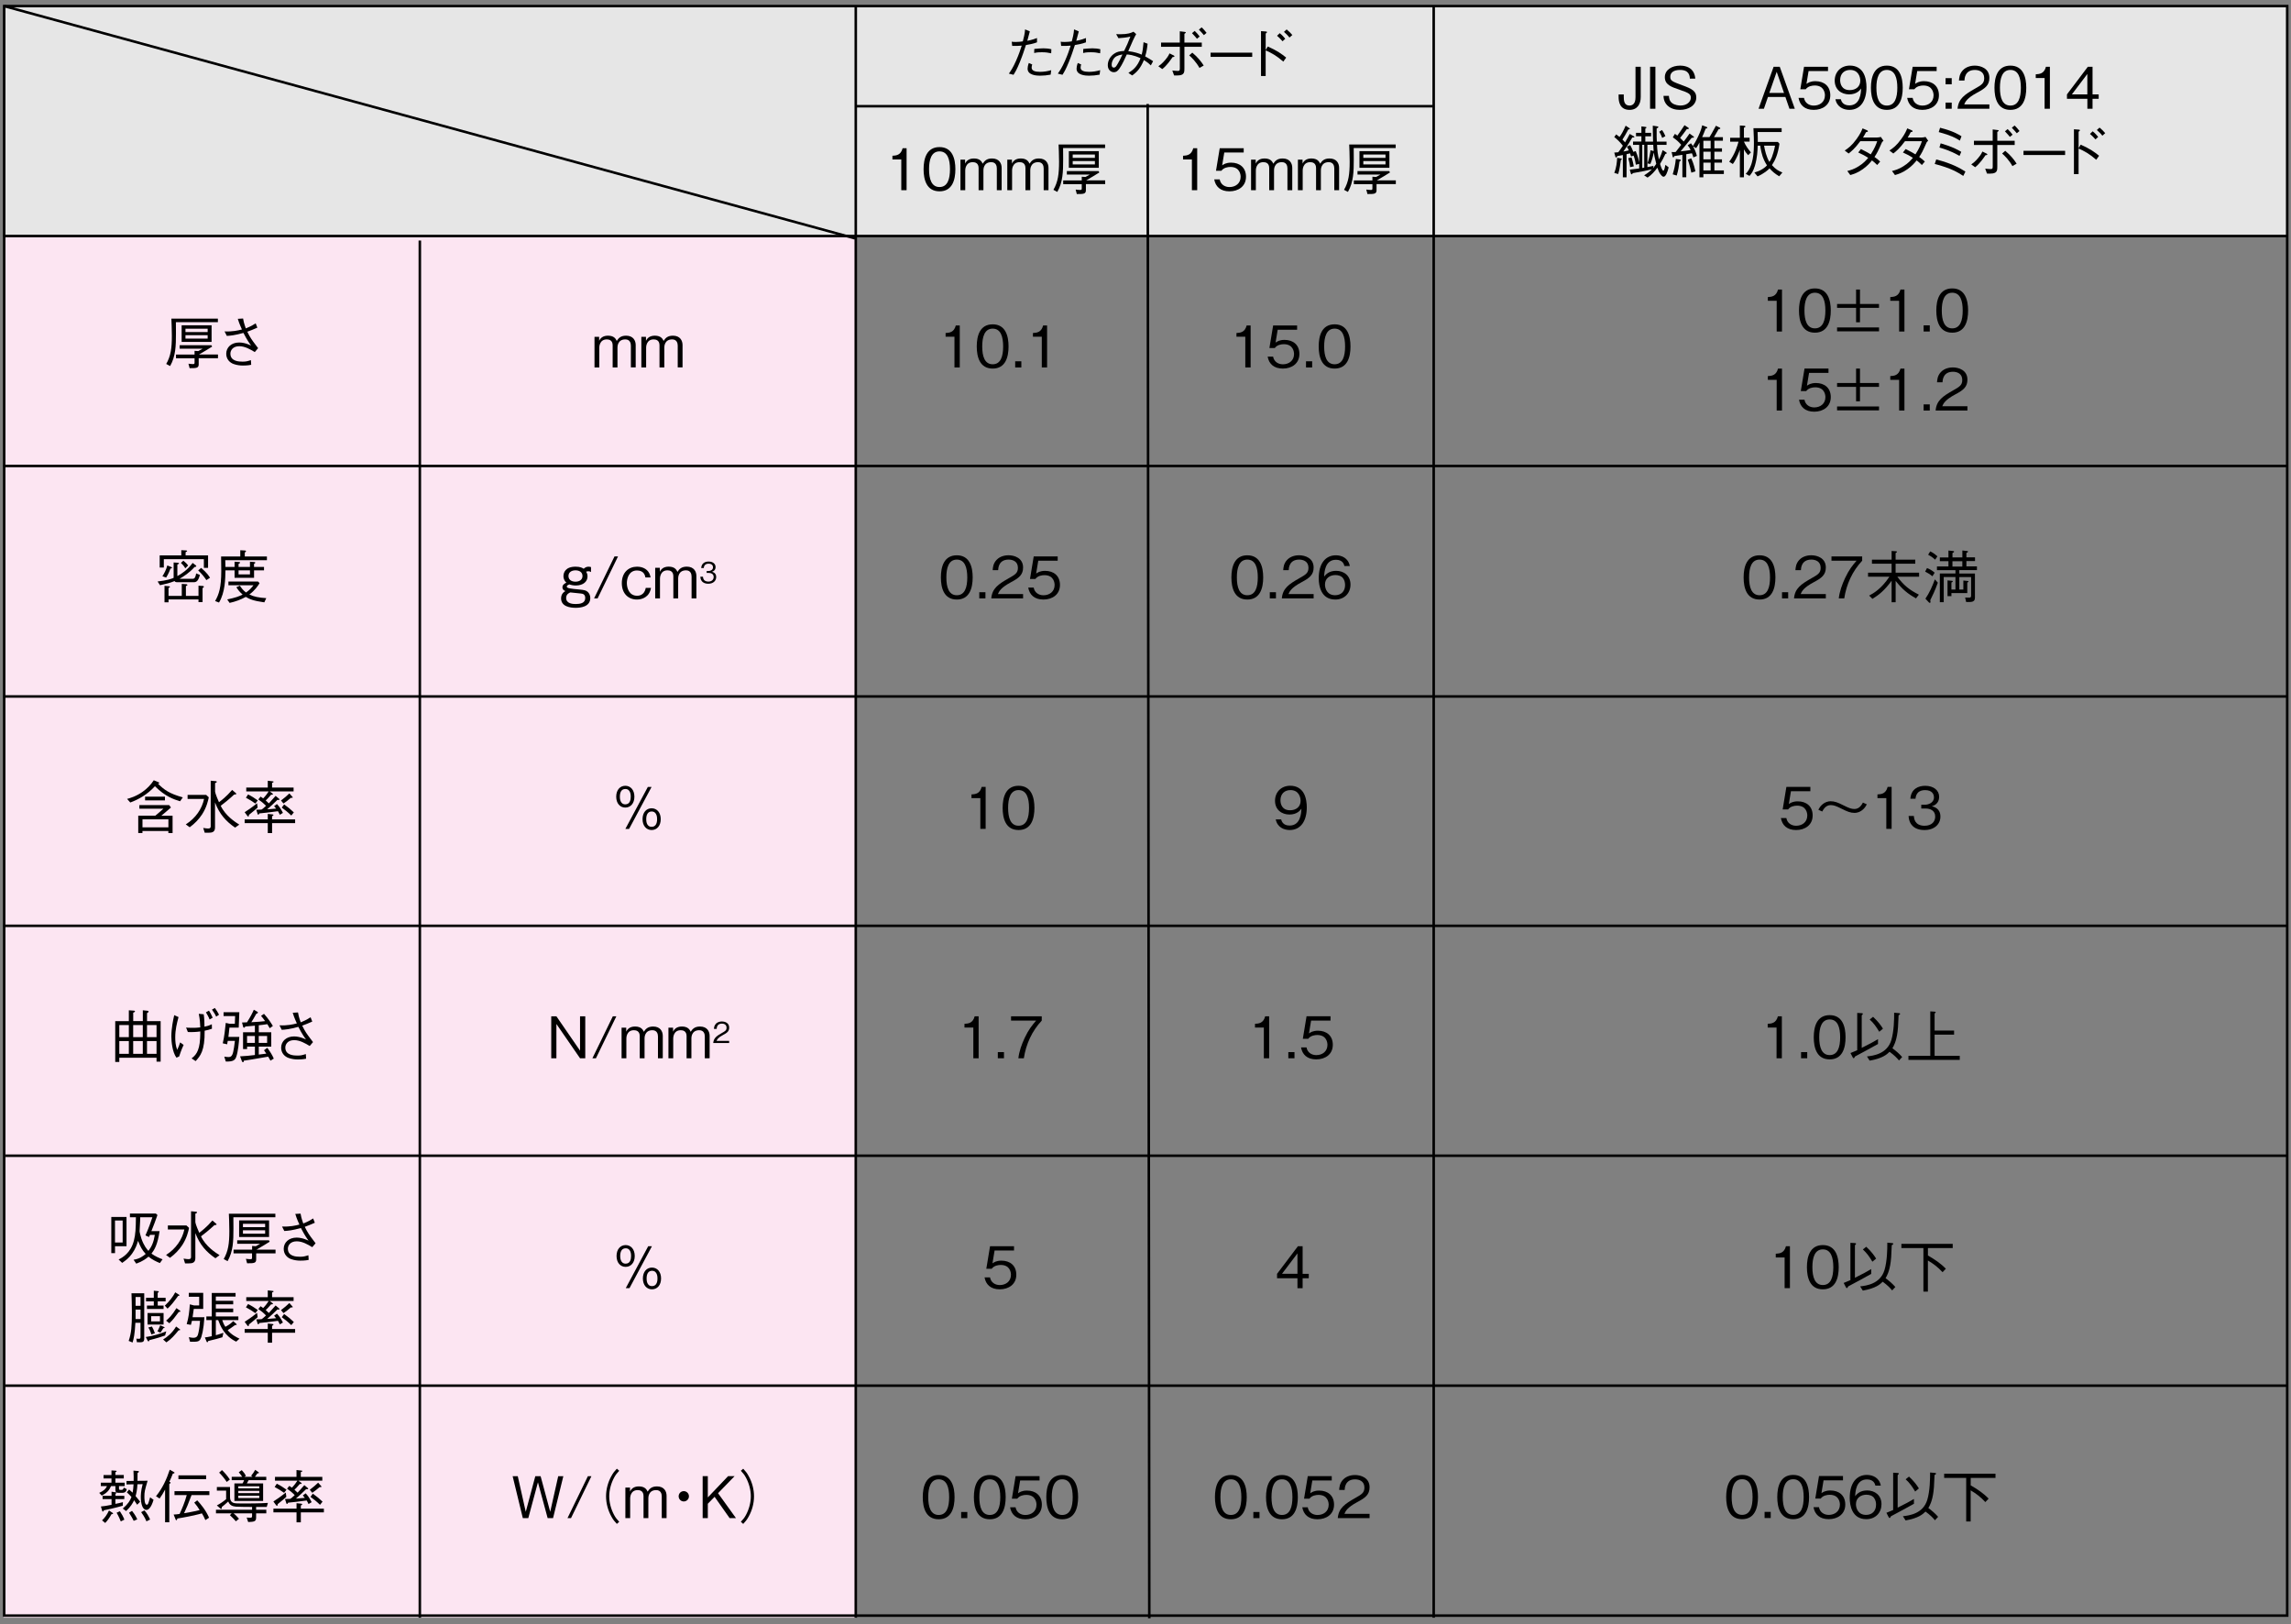 <?xml version="1.0" encoding="utf-8"?>
<!-- Generator: Adobe Illustrator 25.4.8, SVG Export Plug-In . SVG Version: 6.00 Build 0)  -->
<svg version="1.1" id="レイヤー_2" xmlns="http://www.w3.org/2000/svg" xmlns:xlink="http://www.w3.org/1999/xlink" x="0px"
	 y="0px" viewBox="0 0 670 475" style="enable-background:new 0 0 670 475;" xml:space="preserve">
<rect x="0" y="0" width="670" height="475" fill="#808080" stroke="none"/>
<style type="text/css">
	.st0{clip-path:url(#SVGID_00000173881288680247664160000002474743895289697427_);}
	.st1{clip-path:url(#SVGID_00000036209798576755973270000000562210768375134357_);}
	.st2{clip-path:url(#SVGID_00000114069983924061207200000000743442120624284607_);}
	.st3{clip-path:url(#SVGID_00000003816890241618195420000010097114210728719512_);}
	.st4{clip-path:url(#SVGID_00000147215680758034058090000016581539252699962523_);}
	.st5{clip-path:url(#SVGID_00000091726633016593434320000006542644378243591866_);}
	.st6{fill:none;stroke:#000000;stroke-width:1.26;}
	.st7{fill:none;stroke:#000000;stroke-width:1.442;}
	.st8{fill:#427BB2;}
	.st9{fill:#F9BF11;}
	.st10{fill:none;stroke:#427BB2;stroke-width:7.14;stroke-miterlimit:10;stroke-dasharray:14.28,14.28;}
	.st11{fill:none;stroke:#F9BF11;stroke-width:7.14;stroke-miterlimit:10;stroke-dasharray:14.28,14.28;}
	.st12{fill:#E50012;}
	.st13{fill:#FFFFFF;}
	.st14{fill:#FFFFFF;stroke:#5FC0C6;stroke-width:4.514;}
	.st15{fill:#5FC0C6;}
	.st16{fill:#5FC0C6;stroke:#5FC0C6;stroke-width:1.133;}
	.st17{fill:#FFFFFF;stroke:#5FC0C6;stroke-width:1.133;}
	.st18{fill:#231815;stroke:#231815;stroke-width:2.257;}
	.st19{clip-path:url(#SVGID_00000136399781692462204070000013515492267115861427_);}
	.st20{clip-path:url(#SVGID_00000134966433075715671800000017840613364414734720_);}
	.st21{clip-path:url(#SVGID_00000043436341501396686660000012107107843017622430_);}
	.st22{clip-path:url(#SVGID_00000043428870041255571710000016562981563486854016_);}
	.st23{clip-path:url(#SVGID_00000059285789363938171830000016527371889904427401_);}
	.st24{clip-path:url(#SVGID_00000085969537855277311220000011485405846060449928_);}
	.st25{clip-path:url(#SVGID_00000158010028826800003860000005311215900354569403_);}
	.st26{fill:#91AB3D;}
	.st27{fill:none;stroke:#91AB3D;stroke-width:0.85;}
	.st28{fill:none;stroke:#91AB3D;stroke-width:1.355;}
	.st29{fill:#D7DDE8;}
	.st30{fill:#E8E0D7;}
	.st31{fill:#EBEEDA;}
	.st32{fill:none;stroke:#406186;stroke-width:0.669;stroke-miterlimit:10;}
	.st33{clip-path:url(#SVGID_00000088101186307660907070000015126221383385180313_);}
	.st34{clip-path:url(#SVGID_00000105403514842712520380000017102325191514241450_);}
	.st35{fill:none;stroke:#231815;stroke-width:0.669;}
	.st36{clip-path:url(#SVGID_00000170270661245114104110000009076662460064568244_);}
	.st37{clip-path:url(#SVGID_00000009550878441581021540000002179877414771918752_);}
	.st38{clip-path:url(#SVGID_00000143589716676846161820000017647533579268972160_);}
	.st39{clip-path:url(#SVGID_00000065767304070931580630000006025088192579501490_);}
	.st40{fill:none;stroke:#92AB30;stroke-width:3.351;}
	.st41{fill:#92AB30;}
	.st42{fill:#E7EACD;}
	.st43{fill:#CBD397;}
	.st44{fill:#AABB5A;}
	.st45{fill:none;stroke:#92AB30;stroke-width:0.669;}
	.st46{fill:none;stroke:#4F1202;stroke-width:0.669;}
	.st47{fill:none;stroke:#91AB3D;stroke-width:0.669;}
	.st48{clip-path:url(#SVGID_00000170973874967507561860000004777028987120280208_);}
	.st49{clip-path:url(#SVGID_00000065050512805304647990000014165386853540657538_);}
	.st50{clip-path:url(#SVGID_00000073707818291332791310000002551559111081427096_);}
	.st51{clip-path:url(#SVGID_00000161623726907811039590000012935636574281116309_);}
	.st52{fill:none;stroke:#7C6444;stroke-width:0.669;}
	.st53{clip-path:url(#SVGID_00000088102989092080059020000017170829188531738278_);}
	.st54{fill:#231815;}
	.st55{fill:#65AADD;}
	.st56{fill:#E6E6E6;}
	.st57{fill:none;stroke:#231815;stroke-width:1.472;stroke-dasharray:4.907;}
	.st58{clip-path:url(#SVGID_00000127008702405914703040000006694019309636884907_);}
	.st59{fill:none;stroke:#006BB4;stroke-width:4.907;stroke-linecap:round;stroke-linejoin:round;}
	.st60{fill:none;stroke:#C61A22;stroke-width:4.907;stroke-linecap:round;stroke-linejoin:round;}
	.st61{fill:none;stroke:#90AA3C;stroke-width:4.907;stroke-linecap:round;stroke-linejoin:round;}
	.st62{fill:none;stroke:#231815;stroke-width:1.472;}
	.st63{fill:#90AA3C;}
	.st64{fill:#DED7C2;}
	.st65{fill:#0080CB;}
	.st66{fill:#792B77;}
	.st67{fill:#7EB645;stroke:#FFFFFF;stroke-width:4.952;}
	.st68{fill:none;stroke:#231815;stroke-width:1.931;stroke-linecap:round;}
	.st69{fill:none;stroke:#231815;stroke-width:1.834;}
	.st70{fill:#E5E5E6;stroke:#000000;stroke-width:0.59;}
	.st71{fill:#B4B4B5;stroke:#000000;stroke-width:0.59;stroke-linejoin:bevel;}
	.st72{fill:#C8C9CA;stroke:#000000;stroke-width:0.59;stroke-linejoin:bevel;}
	.st73{fill:#DED7D3;stroke:#000000;stroke-width:0.59;}
	.st74{fill:#E9E5E2;stroke:#000000;stroke-width:0.59;}
	.st75{fill:#FCE6C5;stroke:#000000;stroke-width:0.59;stroke-linejoin:bevel;}
	.st76{fill:#F8CEB9;stroke:#000000;stroke-width:0.59;stroke-linejoin:bevel;}
	.st77{fill:#F4AF8F;stroke:#000000;stroke-width:0.59;stroke-linejoin:bevel;}
	.st78{fill:none;stroke:#000000;stroke-width:0.852;}
	.st79{fill:#E4007F;}
	.st80{fill:none;stroke:#E4007F;stroke-width:1.704;}
	.st81{fill:none;stroke:#000000;stroke-width:0.737;}
	.st82{fill:#FCE5F2;}
	.st83{fill:#E7ECD8;}
	.st84{fill:#C8C9CA;}
	.st85{fill:none;stroke:#FFFFFF;stroke-width:2.629;}
	.st86{fill:none;stroke:#FFFFFF;stroke-width:0.789;}
	.st87{fill:none;stroke:#231815;stroke-width:0.789;}
	.st88{fill:none;stroke:#000000;stroke-width:0.739;}
	.st89{fill:#FFFBDA;}
	.st90{fill:none;stroke:#000000;stroke-width:1.234;stroke-linecap:square;}
	.st91{fill:none;stroke:#000000;stroke-width:1.234;}
	.st92{fill:none;stroke:#231815;stroke-width:1.234;}
	.st93{fill:none;stroke:#E3007F;stroke-width:1.234;}
	.st94{fill:none;stroke:#E3007F;stroke-width:2.469;}
	.st95{fill:#E3007F;}
	.st96{fill:none;stroke:#406186;stroke-width:0.555;stroke-miterlimit:10;}
	.st97{clip-path:url(#SVGID_00000011021817920132258500000010039130485388589756_);}
	.st98{clip-path:url(#SVGID_00000006671619777849402340000004171711445743570360_);}
	.st99{fill:none;stroke:#231815;stroke-width:0.555;}
	.st100{clip-path:url(#SVGID_00000142139046607685592440000014135416715122835843_);}
	.st101{clip-path:url(#SVGID_00000150061597397916104020000002180799095753532567_);}
	.st102{clip-path:url(#SVGID_00000095334469177573783910000004366443133083625114_);}
	.st103{clip-path:url(#SVGID_00000090296502136809642850000017232724158905055676_);}
	.st104{fill:none;stroke:#92AB30;stroke-width:2.78;}
	.st105{fill:none;stroke:#92AB30;stroke-width:0.555;}
	.st106{fill:none;stroke:#4F1202;stroke-width:0.645;}
	.st107{fill:none;stroke:#91AB3D;stroke-width:0.555;}
	.st108{clip-path:url(#SVGID_00000163040673132432643590000005627996058583904432_);}
	.st109{clip-path:url(#SVGID_00000028297105930663892270000007174853632385963146_);}
	.st110{clip-path:url(#SVGID_00000031195768155344969240000008220918694096051614_);}
	.st111{clip-path:url(#SVGID_00000173876266179621837420000013792858255712502716_);}
	.st112{fill:none;stroke:#7C6444;stroke-width:0.555;}
	.st113{fill:none;stroke:#000000;stroke-width:0.741;}
</style>
<g>
	<g>
		<rect x="1" y="69.02" class="st82" width="249.27" height="404.03"/>
		<rect x="1.22" y="1.78" class="st56" width="667.78" height="67.24"/>
		<g>
			<path d="M51.44,94.22c0,0.12,0.02,2.71,0.02,3.24c0,3.68-0.08,6.71-1.71,9.58l-1.14-0.61c1.33-2.32,1.65-4.56,1.65-8.2
				c0-1.65-0.1-4.44-0.14-5.06h13.6v1.04H51.44z M58.11,104.77v1.75c0,1.09-0.62,1.16-2.66,1.14l-0.34-1.31
				c0.39,0.05,0.96,0.12,1.34,0.12c0.37,0,0.45-0.12,0.45-0.44v-1.26h-5.43v-1.09h5.43v-1.09l1.08,0.08
				c0.54-0.29,0.74-0.4,1.28-0.71h-6.72v-1.01h9.28l0.22,0.4c-1.23,0.76-2.03,1.28-3.85,2.32h5.56v1.09H58.11z M53.12,99.98v-4.86
				h8.76v4.86H53.12z M60.73,96.12h-6.49v0.98h6.49V96.12z M60.73,98.02h-6.49v0.99h6.49V98.02z"/>
			<path d="M71.09,93.14c0.1,0.61,0.22,1.26,0.79,2.89c1.6-0.64,2.27-1.08,2.89-1.48l0.49,1.26c-1.38,0.6-1.87,0.81-2.94,1.19
				c0.87,1.78,1.38,2.45,2.4,3.8c0.54,0.71,0.61,0.77,0.76,1.01l-0.97,1.14c-1.29-0.77-2.87-1.71-4.54-1.71
				c-1.93,0-2.59,1.26-2.59,2.17c0,2.27,2.54,2.34,3.55,2.34c0.99,0,1.36-0.1,2.45-0.44l0.08,1.36c-0.96,0.22-2.1,0.22-2.45,0.22
				c-0.76,0-1.71-0.1-2.67-0.44c-1.14-0.4-2.18-1.41-2.18-3.01c0-1.87,1.5-3.29,3.8-3.29c0.96,0,1.92,0.27,2.49,0.49
				c0.66,0.27,0.67,0.27,0.98,0.39c-0.42-0.55-1.13-1.51-2.24-3.68c-2.59,0.71-3.8,0.81-4.86,0.87l-0.66-1.31
				c2.32,0.1,3.93-0.27,5.08-0.57c-0.76-1.66-1.03-2.52-1.21-3.11L71.09,93.14z"/>
		</g>
		<g>
			<path d="M519.55,309.46v-8.98h-2.59v-1.09c1.09-0.07,2.45-0.15,2.98-2.2h1.16v12.27H519.55z"/>
			<path d="M526.72,309.46v-1.8h1.8v1.8H526.72z"/>
			<path d="M535.09,309.79c-3.77,0-4.66-3.38-4.66-6.47s0.89-6.47,4.66-6.47c3.76,0,4.64,3.41,4.64,6.47
				C539.73,306.4,538.85,309.79,535.09,309.79z M535.09,298.11c-2.4,0-3.06,2.45-3.06,5.21c0,2.87,0.71,5.21,3.06,5.21
				c2.37,0,3.06-2.35,3.06-5.21C538.15,300.48,537.46,298.11,535.09,298.11z"/>
			<path d="M542.5,308.94c-0.12,0.25-0.23,0.5-0.42,0.5c-0.08,0-0.13-0.02-0.27-0.27l-0.64-1.24c0.62-0.24,0.98-0.39,1.97-0.82
				V296.2l1.36,0.08c0.05,0.02,0.3,0.03,0.3,0.18c0,0.12-0.17,0.32-0.34,0.45v9.51c2.24-1.09,3.58-1.85,4.76-2.54v1.41
				C546.99,306.53,544.75,307.76,542.5,308.94z M555.36,310.11c-0.59-0.72-1.35-1.51-2.76-2.54c-0.79,0.77-2.03,1.92-5.82,2.59
				l-0.79-1.23c1.87-0.22,5.9-0.72,7.13-4.79c0.77-2.59,0.84-6.15,0.82-8l1.35,0.12c0.2,0.02,0.39,0.03,0.39,0.22
				s-0.25,0.32-0.44,0.4c-0.18,3.85-0.18,3.9-0.3,4.81c-0.37,2.94-1.16,4.25-1.51,4.84c1.14,0.84,1.97,1.58,2.86,2.57L555.36,310.11
				z M549.58,301.71c-0.87-1.46-1.61-2.52-2.79-3.58l0.99-0.79c1.45,1.35,2.25,2.44,2.89,3.46L549.58,301.71z"/>
			<path d="M558.12,309.95v-1.19h6.39v-13.01l1.24,0.08c0.12,0,0.34,0.05,0.34,0.2c0,0.13-0.12,0.2-0.32,0.3v5.03h5.7v1.19h-5.7v6.2
				h7.36v1.19H558.12z"/>
		</g>
		<g>
			<path d="M521.91,376.69v-8.98h-2.59v-1.09c1.09-0.07,2.45-0.15,2.98-2.2h1.16v12.27H521.91z"/>
			<path d="M533.09,377.03c-3.77,0-4.66-3.38-4.66-6.47s0.89-6.47,4.66-6.47c3.76,0,4.64,3.41,4.64,6.47
				C537.73,373.64,536.86,377.03,533.09,377.03z M533.09,365.35c-2.4,0-3.06,2.45-3.06,5.21c0,2.87,0.71,5.21,3.06,5.21
				c2.37,0,3.06-2.35,3.06-5.21C536.15,367.72,535.46,365.35,533.09,365.35z"/>
			<path d="M540.51,376.17c-0.12,0.25-0.23,0.5-0.42,0.5c-0.08,0-0.13-0.02-0.27-0.27l-0.64-1.24c0.62-0.24,0.98-0.39,1.97-0.82
				v-10.91l1.36,0.08c0.05,0.02,0.3,0.03,0.3,0.18c0,0.12-0.17,0.32-0.34,0.45v9.51c2.24-1.09,3.58-1.85,4.76-2.54v1.41
				C544.99,373.77,542.76,375,540.51,376.17z M553.36,377.35c-0.59-0.72-1.35-1.51-2.76-2.54c-0.79,0.77-2.03,1.92-5.82,2.59
				l-0.79-1.23c1.87-0.22,5.9-0.72,7.13-4.79c0.77-2.59,0.84-6.15,0.82-8l1.35,0.12c0.2,0.02,0.39,0.03,0.39,0.22
				c0,0.18-0.25,0.32-0.44,0.4c-0.18,3.85-0.18,3.9-0.3,4.81c-0.37,2.94-1.16,4.25-1.51,4.84c1.14,0.84,1.97,1.58,2.86,2.57
				L553.36,377.35z M547.58,368.95c-0.87-1.46-1.61-2.52-2.79-3.58l0.99-0.79c1.45,1.35,2.25,2.44,2.89,3.46L547.58,368.95z"/>
			<path d="M563.82,364.96v2.18c1.9,1.08,3.73,2.3,5.24,3.87l-0.96,1.01c-1.45-1.55-2.55-2.37-4.29-3.43v9.11h-1.31v-12.74h-6.44
				v-1.23h15.01v1.23H563.82z"/>
		</g>
		<g>
			<path d="M56.65,170.26h-4.77c-0.66,0-0.74-0.2-0.81-0.34c-1.58,0.61-2.27,0.77-4.27,1.21l-0.71-1.09
				c2.64-0.29,4.07-0.77,4.69-1.06v-4.5l1.29,0.08c0.18,0.02,0.29,0.12,0.29,0.2c0,0.08,0,0.1-0.49,0.34v3.36
				c1.31-0.71,3.04-1.87,4.47-3.85l0.92,0.71c0.07,0.07,0.15,0.15,0.15,0.25c0,0.15-0.17,0.2-0.52,0.24
				c-1.5,1.7-3.21,2.77-4.39,3.45h3.83c0.66,0,0.86-0.57,1.04-1.58l1.09,0.44C57.99,169.91,57.44,170.26,56.65,170.26z
				 M59.62,166.06v-2.54H47.91v2.44H46.7v-3.55h6.32v-1.53l1.26,0.07c0.22,0.02,0.44,0.02,0.44,0.18c0,0.08-0.08,0.2-0.44,0.34v0.94
				h6.57v3.65H59.62z M49.87,166.23c-0.15,0.39-0.57,1.55-1.28,2.67l-1.09-0.39c0.54-0.86,1.08-1.83,1.43-3.16l1.11,0.44
				c0.08,0.03,0.25,0.1,0.25,0.25C50.29,166.23,50.06,166.23,49.87,166.23z M59.24,171.98v4.1h-1.19v-0.79h-8.76v0.84h-1.18v-4.82
				l1.24,0.12c0.12,0.02,0.34,0.03,0.34,0.2c0,0.12-0.05,0.13-0.4,0.3v2.32h3.87v-3.5l1.31,0.08c0.07,0,0.34,0.05,0.34,0.22
				c0,0.13-0.1,0.18-0.44,0.34v2.86h3.68v-2.98l1.23,0.08c0.25,0.02,0.35,0.13,0.35,0.22C59.62,171.74,59.37,171.89,59.24,171.98z
				 M54.19,166.19c-0.39-0.67-0.74-1.09-1.28-1.58l0.71-0.66c0.72,0.57,1.08,0.97,1.41,1.4L54.19,166.19z M60.36,169.64
				c-0.74-1.09-1.36-1.85-2.4-2.84l0.87-0.74c1.78,1.53,2.32,2.44,2.59,2.89L60.36,169.64z"/>
			<path d="M65.93,166.8c-0.03,2.37-0.08,6.44-1.88,9.4l-1.14-0.44c1.11-1.92,1.8-3.95,1.8-8.79c0-0.64-0.03-3.7-0.05-4.24h5.61
				v-1.83l1.33,0.08c0.1,0,0.34,0.02,0.34,0.2c0,0.2-0.25,0.32-0.35,0.37v1.18h6.47v1.09H65.88c0.03,0.87,0.05,1.16,0.05,1.97h2.67
				v-1.53l1.26,0.08c0.2,0.02,0.35,0.03,0.35,0.17c0,0.15-0.15,0.25-0.44,0.39v0.89h3.33v-1.53l1.19,0.08
				c0.17,0.02,0.37,0.03,0.37,0.2c0,0.1-0.05,0.17-0.37,0.35v0.89h2.92v1.01H74.3v2.18h-5.7v-2.18H65.93z M66.45,175.29
				c2.42-0.52,3.39-0.86,4.5-1.43c-1.01-0.84-1.58-1.75-1.83-2.15l1.03-0.45c0.47,0.72,0.92,1.34,1.8,2
				c1.09-0.74,1.7-1.48,2.17-2.12H66.8v-1.09h8.67l0.44,0.49c-0.47,0.77-1.34,2.08-2.98,3.31c1.26,0.62,2.81,0.94,4.94,1.06
				l-0.57,1.23c-3.23-0.44-4.37-0.96-5.41-1.6c-1.48,0.82-3.09,1.4-4.74,1.76L66.45,175.29z M73.1,167.97v-1.18h-3.33v1.18H73.1z"/>
		</g>
		<g>
			<path d="M37.17,233.62c0.82-0.22,2.61-0.72,4.52-2.07c1.29-0.91,2.42-2.05,3.28-3.38l1.46,0.6c0.08,0.05,0.17,0.1,0.17,0.17
				c0,0.12-0.13,0.15-0.42,0.2c1.78,1.78,3.29,2.92,7.28,4.03l-0.79,1.14c-1.83-0.55-4.37-1.4-7.36-4.4
				c-2.2,2.42-4.81,3.88-7.21,4.76L37.17,233.62z M45.42,238.53c1.26-1.06,1.45-1.21,2.37-2.05h-7.03v-1.06h8.71l0.52,0.71
				c-1.23,1.09-2.18,1.9-2.81,2.4h3.29v5.08h-1.23V243h-7.58v0.6h-1.23v-5.08H45.42z M49.25,239.59h-7.58v2.35h7.58V239.59z
				 M42.43,234.06v-1.09h5.81v1.09H42.43z"/>
			<path d="M54.33,241.07c2.91-1.83,4.76-4.6,5.35-7.45h-4.82v-1.18h5.43l0.77,0.71c-0.2,0.96-0.62,2.92-1.97,5.01
				c-0.96,1.46-2.2,2.72-3.61,3.75L54.33,241.07z M63.12,228.43c0.22,0.02,0.27,0.08,0.27,0.18c0,0.17-0.12,0.24-0.49,0.4v2.42
				c0,0.3,0.4,1.41,0.55,1.76c0.27,0.69,0.42,1.04,0.59,1.4c0.62-0.47,2.18-1.65,3.85-3.6l1.09,0.94c0.05,0.03,0.13,0.12,0.13,0.2
				c0,0.17-0.25,0.18-0.64,0.22c-1.51,1.4-2.87,2.5-3.92,3.28c1.4,2.96,4.29,4.79,5.43,5.51l-1.23,0.87
				c-2.61-1.78-4.56-3.9-5.87-7.35v7.3c0,1.38-0.86,1.55-1.9,1.55h-1.11l-0.44-1.4c0.62,0.1,1.08,0.17,1.45,0.17
				c0.55,0,0.74-0.22,0.74-0.62V228.3L63.12,228.43z"/>
			<path d="M75.34,236.16c-0.52,0.47-1.6,1.4-2.54,2.13c0,0.22-0.02,0.49-0.2,0.49c-0.07,0-0.15-0.05-0.29-0.24l-0.76-1.03
				c0.92-0.59,2.03-1.33,3.63-2.62L75.34,236.16z M78.31,238.01l1.29,0.13c0.15,0.02,0.37,0.03,0.37,0.18c0,0.17-0.27,0.29-0.4,0.35
				v0.94h6.74v1.09h-6.74v2.91h-1.26v-2.91h-6.76v-1.09h6.76V238.01z M72.55,232.31c1.13,0.57,1.92,1.08,2.84,1.75l-0.71,0.92
				c-0.86-0.62-1.68-1.14-2.76-1.71L72.55,232.31z M80.99,235.12c0.67,0.71,1.16,1.4,1.75,2.59l-0.91,0.55
				c-0.12-0.25-0.22-0.5-0.54-1.04c-2.18,0.3-4.1,0.52-5.43,0.64c-0.07,0.13-0.17,0.37-0.32,0.37c-0.14,0-0.2-0.15-0.22-0.25
				l-0.37-1.19c0.57,0,1.01-0.02,1.53-0.05c0.23-0.13,0.52-0.32,1.31-1.09c-0.82-0.84-1.38-1.28-2.24-1.88l0.66-0.82
				c0.49,0.32,0.55,0.35,0.76,0.52c0.74-0.76,1.19-1.4,1.61-2.05h-6.56v-1.11h6.29v-2l1.35,0.15c0.3,0.03,0.35,0.08,0.35,0.15
				c0,0.18-0.29,0.27-0.44,0.3v1.4h6.29v1.11h-7.01l0.76,0.55c0.17,0.12,0.22,0.18,0.22,0.25c0,0.22-0.37,0.18-0.54,0.17
				c-0.82,0.96-1.21,1.34-1.58,1.68c0.72,0.64,0.74,0.66,0.92,0.86c0.42-0.45,1.07-1.16,1.97-2.2l0.97,0.81
				c0.08,0.05,0.17,0.13,0.17,0.22c0,0.17-0.22,0.17-0.29,0.17c-0.13,0-0.22-0.02-0.32-0.03c-0.96,0.96-1.97,1.88-2.99,2.77
				c0.94-0.07,2.34-0.18,2.62-0.22c-0.34-0.4-0.47-0.55-0.6-0.71L80.99,235.12z M82.18,234.09c1.08-0.81,1.71-1.38,2.45-2.08
				l0.79,0.89c0.13,0.13,0.18,0.2,0.18,0.27c0,0.12-0.15,0.14-0.22,0.14c-0.08,0-0.23-0.02-0.3-0.02c-0.87,0.76-1.43,1.16-2.17,1.68
				L82.18,234.09z M83.09,235.22c1.29,0.94,1.83,1.38,2.84,2.34l-0.74,0.92c-1.04-1.01-1.92-1.7-2.79-2.32L83.09,235.22z"/>
		</g>
		<g>
			<path d="M45.78,310.45v-1.14H34.89v1.23H33.7V298.6h3.98v-3.16l1.48,0.1c0.3,0.02,0.32,0.17,0.32,0.2c0,0.17-0.22,0.27-0.52,0.4
				v2.45h2.81v-3.16l1.35,0.14c0.25,0.03,0.35,0.17,0.35,0.25c0,0.15-0.3,0.34-0.47,0.44v2.34h3.98v11.85H45.78z M37.68,299.74
				h-2.79v3.55h2.79V299.74z M37.68,304.43h-2.79v3.73h2.79V304.43z M41.76,299.74h-2.81v3.55h2.81V299.74z M41.76,304.43h-2.81
				v3.73h2.81V304.43z M45.78,299.74h-2.79v3.55h2.79V299.74z M45.78,304.43h-2.79v3.73h2.79V304.43z"/>
			<path d="M51.61,309.29c-1.21-1.58-1.5-4.77-1.5-6.2c0-2.4,0.54-4.89,0.84-6.24l1.26,0.57c-0.49,1.85-0.96,3.66-0.96,5.92
				c0,1.09,0.08,2.42,0.57,3.66c0.35-0.69,0.64-1.45,0.87-2.18l1.01,0.74c-0.62,1.28-1.23,3.13-1.31,3.38L51.61,309.29z
				 M59.58,296.6c0.2,1.24,0.22,2.92,0.22,3.63c0.79-0.15,1.38-0.34,2.15-0.71l0.03,1.31c-0.64,0.25-1.4,0.42-2.13,0.57
				c0.07,5.92-1.29,7.41-2.64,8.89l-1.18-0.79c0.99-0.79,2.29-1.82,2.49-5.83c0.05-0.92,0.05-1.63,0.05-2.05
				c-1.21,0.17-2.29,0.22-3.63,0.17l-0.52-1.31c0.37,0.05,0.62,0.08,1.95,0.08c0.71,0,1.09,0,2.2-0.12
				c-0.03-0.99-0.1-2.32-0.44-3.98L59.58,296.6z M61.11,295.54c0.49,0.74,0.87,1.55,1.09,2.05l-0.91,0.54
				c-0.2-0.61-0.66-1.41-1.06-2.1L61.11,295.54z M62.83,294.75c0.47,0.59,0.92,1.38,1.23,1.97l-0.84,0.57
				c-0.29-0.69-0.72-1.31-1.23-2.05L62.83,294.75z"/>
			<path d="M69.06,309.12c-0.3,0.82-0.84,1.38-3.03,1.29l-0.44-1.43c0.42,0.07,0.92,0.13,1.23,0.13c0.59,0,1.08-0.18,1.38-1.51
				c0.1-0.44,0.4-2.08,0.5-3.23h-2.1c-0.08,0.55-0.1,0.6-0.17,1.01l-1.29-0.29c0.25-0.99,0.4-1.98,0.54-2.99
				c0.13-0.99,0.25-1.98,0.34-2.98l1.13,0.25h1.53l0.08-2.24h-3.38v-1.13h4.61l-0.18,4.5h-2.71c-0.05,0.42-0.29,2.5-0.3,2.71h3.19
				C69.88,304.62,69.67,307.46,69.06,309.12z M79.1,310.16c-0.07-0.15-0.1-0.2-0.32-0.57c-0.1-0.15-0.17-0.3-0.35-0.6
				c-4.64,0.81-5.41,0.92-7.13,1.18c0,0.15,0,0.44-0.25,0.44c-0.2,0-0.29-0.25-0.34-0.37l-0.5-1.34c1.45-0.05,2.89-0.22,4.34-0.39
				v-2.45h-2.29v0.71h-1.18v-4.91h3.46v-1.93c-0.72,0.08-1.41,0.13-2.82,0.25c-0.07,0.15-0.13,0.34-0.34,0.34
				c-0.17,0-0.25-0.17-0.27-0.23L70.78,299c0.74,0,0.99-0.02,1.45-0.05c1.08-1.71,1.58-2.71,2-3.68l1.03,0.59
				c0.13,0.08,0.17,0.15,0.17,0.22c0,0.18-0.2,0.29-0.47,0.37c-0.79,1.41-1.04,1.83-1.46,2.47c2.25-0.13,2.5-0.15,4.03-0.32
				c-0.49-0.71-0.67-0.92-1.19-1.53l0.87-0.6c1.31,1.45,2.15,2.81,2.59,3.55l-0.91,0.66c-0.3-0.52-0.42-0.72-0.71-1.19
				c-0.71,0.13-1.76,0.24-2.5,0.32v2.05h3.65v4.2h-3.65v2.32c1.41-0.15,1.56-0.17,2.2-0.27c-0.27-0.42-0.39-0.62-0.67-0.99
				l0.96-0.72c0.81,1.09,1.45,2.1,1.9,3.16L79.1,310.16z M74.54,302.94h-2.29v2.02h2.29V302.94z M78.12,302.94h-2.45v2.02h2.45
				V302.94z"/>
			<path d="M87.15,296.06c0.1,0.61,0.22,1.26,0.79,2.89c1.6-0.64,2.27-1.08,2.89-1.48l0.49,1.26c-1.38,0.6-1.87,0.81-2.94,1.19
				c0.87,1.78,1.38,2.45,2.4,3.8c0.54,0.71,0.61,0.77,0.76,1.01l-0.97,1.14c-1.29-0.77-2.87-1.71-4.54-1.71
				c-1.93,0-2.59,1.26-2.59,2.17c0,2.27,2.54,2.34,3.55,2.34c0.99,0,1.36-0.1,2.45-0.44l0.08,1.36c-0.96,0.22-2.1,0.22-2.45,0.22
				c-0.76,0-1.71-0.1-2.67-0.44c-1.14-0.4-2.18-1.41-2.18-3.01c0-1.87,1.5-3.29,3.8-3.29c0.96,0,1.92,0.27,2.49,0.49
				c0.66,0.27,0.67,0.27,0.98,0.39c-0.42-0.55-1.13-1.51-2.24-3.68c-2.59,0.71-3.8,0.81-4.86,0.87l-0.66-1.31
				c2.32,0.1,3.93-0.27,5.08-0.57c-0.76-1.66-1.03-2.52-1.21-3.11L87.15,296.06z"/>
		</g>
		<g>
			<path d="M33.64,364.42v2.03h-1.09v-10.59H37v8.56H33.64z M35.87,356.91h-2.24v6.42h2.24V356.91z M46.76,369.35
				c-1.04-0.42-2.24-0.99-3.33-1.88c-0.66,0.57-1.68,1.36-3.58,2.05l-0.79-1.14c1.73-0.25,2.81-1.06,3.55-1.7
				c-1.09-1.14-1.58-2.2-2.24-3.82c-0.32,1.06-0.71,2.3-1.77,3.77c-0.96,1.33-1.83,1.93-2.87,2.67l-1.04-0.99
				c1.08-0.55,3.56-1.87,4.49-5.6c0.44-1.73,0.54-3.43,0.57-6.76h-1.75v-1.09h7.56l0.49,0.44c-0.55,1.58-1.14,3.16-1.78,4.72h2.4
				c-0.59,4-1.51,5.45-2.37,6.57c1.08,0.79,2.25,1.29,3.24,1.66L46.76,369.35z M43.86,361.11l-0.29,0.62l-1.03-0.47
				c1.01-2.32,1.5-3.7,2.03-5.31H41c0,0.5,0,1.29-0.15,3.56l-0.03,0.5c-0.02,0.27,0.39,1.76,0.54,2.2c0.72,2.1,1.63,3.13,2.05,3.58
				c0.98-1.31,1.53-2.56,1.87-4.69H43.86z"/>
			<path d="M48.56,366.98c2.91-1.83,4.76-4.61,5.35-7.45h-4.82v-1.18h5.43l0.77,0.71c-0.2,0.96-0.62,2.92-1.97,5.01
				c-0.96,1.46-2.2,2.72-3.61,3.75L48.56,366.98z M57.35,354.34c0.22,0.02,0.27,0.08,0.27,0.18c0,0.17-0.12,0.24-0.49,0.4v2.42
				c0,0.3,0.4,1.41,0.55,1.76c0.27,0.69,0.42,1.04,0.59,1.4c0.62-0.47,2.18-1.65,3.85-3.6l1.09,0.94c0.05,0.03,0.13,0.12,0.13,0.2
				c0,0.17-0.25,0.18-0.64,0.22c-1.51,1.4-2.87,2.5-3.92,3.28c1.4,2.96,4.29,4.79,5.43,5.51L63,367.94
				c-2.61-1.78-4.56-3.9-5.87-7.35v7.3c0,1.38-0.86,1.55-1.9,1.55h-1.11l-0.44-1.4c0.62,0.1,1.08,0.17,1.45,0.17
				c0.55,0,0.74-0.22,0.74-0.62V354.2L57.35,354.34z"/>
			<path d="M68.25,355.97c0,0.12,0.02,2.71,0.02,3.24c0,3.68-0.08,6.71-1.71,9.58l-1.14-0.61c1.33-2.32,1.65-4.56,1.65-8.2
				c0-1.65-0.1-4.44-0.14-5.06h13.6v1.04H68.25z M74.92,366.52v1.75c0,1.09-0.62,1.16-2.66,1.14l-0.34-1.31
				c0.39,0.05,0.96,0.12,1.34,0.12c0.37,0,0.45-0.12,0.45-0.44v-1.26H68.3v-1.09h5.43v-1.09l1.08,0.08c0.54-0.29,0.74-0.4,1.28-0.71
				h-6.72v-1.01h9.28l0.22,0.4c-1.23,0.76-2.03,1.28-3.85,2.32h5.56v1.09H74.92z M69.93,361.73v-4.86h8.76v4.86H69.93z
				 M77.54,357.87h-6.49v0.98h6.49V357.87z M77.54,359.77h-6.49v0.99h6.49V359.77z"/>
			<path d="M87.9,354.89c0.1,0.61,0.22,1.26,0.79,2.89c1.6-0.64,2.27-1.08,2.89-1.48l0.49,1.26c-1.38,0.6-1.87,0.81-2.94,1.19
				c0.87,1.78,1.38,2.45,2.4,3.8c0.54,0.71,0.61,0.77,0.76,1.01l-0.97,1.14c-1.29-0.77-2.87-1.71-4.54-1.71
				c-1.93,0-2.59,1.26-2.59,2.17c0,2.27,2.54,2.34,3.55,2.34c0.99,0,1.36-0.1,2.45-0.44l0.08,1.36c-0.96,0.22-2.1,0.22-2.45,0.22
				c-0.76,0-1.71-0.1-2.67-0.44c-1.14-0.4-2.18-1.41-2.18-3.01c0-1.87,1.5-3.29,3.8-3.29c0.96,0,1.92,0.27,2.49,0.49
				c0.66,0.27,0.67,0.27,0.98,0.39c-0.42-0.55-1.13-1.51-2.24-3.68c-2.59,0.71-3.8,0.81-4.86,0.87l-0.66-1.31
				c2.32,0.1,3.93-0.27,5.08-0.57c-0.76-1.66-1.03-2.52-1.21-3.11L87.9,354.89z"/>
			<path d="M40.04,392.49l-0.17-1.04c0.37,0.03,0.64,0.05,0.72,0.05c0.45,0,0.5-0.15,0.5-0.62v-4.07h-1.5
				c-0.17,3.36-0.5,4.74-0.82,5.77l-1.14-0.47c0.79-2.3,0.94-4.27,0.94-8.29c0-1.8-0.08-4.71-0.12-5.63h3.73v13.16
				C42.19,392.56,41.7,392.56,40.04,392.49z M41.1,379.28h-1.45v2.57h1.45V379.28z M41.1,382.96h-1.45v2.76h1.45V382.96z
				 M48.28,390.53c-0.96,0.34-2.39,0.82-4.59,1.36c-0.08,0.23-0.14,0.37-0.25,0.37c-0.14,0-0.22-0.17-0.27-0.25l-0.54-1.04
				c2.03-0.25,4.42-1.01,6-1.66L48.28,390.53z M46.13,380.54v1.23h1.71v1.01h-4.86v-1.01h2v-1.23h-2.27v-1.04h2.27v-2.07l1.14,0.12
				c0.15,0.02,0.32,0.02,0.32,0.17c0,0.12-0.07,0.17-0.32,0.34v1.45h2.32v1.04H46.13z M43.15,387.33v-3.38h4.69v3.38H43.15z
				 M44.29,390.22c-0.4-1.13-0.52-1.43-0.92-2.02l1.06-0.3c0.27,0.47,0.64,1.23,0.87,1.97L44.29,390.22z M46.78,384.88h-2.57v1.53
				h2.57V384.88z M47.77,388.39c-0.22,0.37-0.49,0.81-0.86,1.31l-0.87-0.4c0.13-0.24,0.54-0.99,0.82-1.75l1.08,0.47
				c0.1,0.05,0.2,0.1,0.2,0.18C48.14,388.36,47.89,388.38,47.77,388.39z M52.24,389.01c-1.16,1.4-2.13,2.57-3.58,3.53l-0.96-0.84
				c1.16-0.71,2.66-1.87,3.8-3.8l1.03,0.76c0.1,0.07,0.17,0.13,0.17,0.18C52.7,389,52.45,389,52.24,389.01z M52.09,378.96
				c-1.33,1.82-1.92,2.59-3.09,3.71l-0.81-0.86c1.33-1.24,2.35-2.56,3.06-3.9l1.11,0.69c0.02,0.02,0.12,0.07,0.12,0.17
				C52.48,378.91,52.33,378.93,52.09,378.96z M52.29,383.64c-1.35,1.82-1.7,2.29-2.76,3.31l-0.96-0.76
				c0.66-0.55,1.75-1.53,3.03-3.66l1.04,0.74c0.03,0.03,0.12,0.1,0.12,0.18C52.76,383.62,52.58,383.62,52.29,383.64z"/>
			<path d="M58.61,391.59c-0.44,0.79-0.99,0.79-3.03,0.77l-0.35-1.34c0.62,0.12,0.96,0.18,1.29,0.18c1.14,0,1.33-0.61,1.53-1.56
				c0.27-1.23,0.37-2.42,0.45-3.4h-2.37c-0.05,0.18-0.25,1.01-0.3,1.18l-1.23-0.22c0.59-2.03,0.74-3.43,0.92-5.78l1.23,0.32h1.5
				v-2.54h-3.04v-1.14h4.22v4.69h-2.76c-0.1,0.82-0.2,1.53-0.35,2.44h3.46C59.56,388.73,59.02,390.88,58.61,391.59z M69.07,392.33
				c-3.53-1.7-4.64-4.67-5.26-6.3h-0.69v4.42c0.39-0.1,0.97-0.27,2.22-0.71l-0.3,1.31c-1.16,0.35-2,0.59-4.15,1.09
				c-0.03,0.13-0.12,0.37-0.27,0.37c-0.1,0-0.15-0.07-0.22-0.24l-0.49-1.18c0.34-0.03,0.77-0.07,2.02-0.35v-4.72h-1.58v-1.06h1.58
				v-6.87h6.96v1.06h-5.77v1.23h5.08v1.04h-5.08v1.24h5.08v1.06h-5.08v1.24h6.59v1.06H65c0.34,1.11,0.74,1.7,0.91,1.97
				c1.33-0.69,1.93-1.29,2.29-1.66l0.84,0.74c0.07,0.07,0.18,0.15,0.18,0.27c0,0.13-0.15,0.13-0.45,0.12
				c-0.74,0.59-2.07,1.44-2.18,1.51c1.06,1.35,2.61,2.08,3.45,2.49L69.07,392.33z"/>
			<path d="M75.34,385.18c-0.52,0.47-1.6,1.4-2.54,2.13c0,0.22-0.02,0.49-0.2,0.49c-0.07,0-0.15-0.05-0.29-0.24l-0.76-1.03
				c0.92-0.59,2.03-1.33,3.63-2.62L75.34,385.18z M78.31,387.03l1.29,0.13c0.15,0.02,0.37,0.03,0.37,0.18c0,0.17-0.27,0.29-0.4,0.35
				v0.94h6.74v1.09h-6.74v2.91h-1.26v-2.91h-6.76v-1.09h6.76V387.03z M72.55,381.33c1.13,0.57,1.92,1.08,2.84,1.75l-0.71,0.92
				c-0.86-0.62-1.68-1.14-2.76-1.71L72.55,381.33z M80.99,384.14c0.67,0.71,1.16,1.4,1.75,2.59l-0.91,0.55
				c-0.12-0.25-0.22-0.5-0.54-1.04c-2.18,0.3-4.1,0.52-5.43,0.64c-0.07,0.13-0.17,0.37-0.32,0.37c-0.14,0-0.2-0.15-0.22-0.25
				l-0.37-1.19c0.57,0,1.01-0.02,1.53-0.05c0.23-0.13,0.52-0.32,1.31-1.09c-0.82-0.84-1.38-1.28-2.24-1.88l0.66-0.82
				c0.49,0.32,0.55,0.35,0.76,0.52c0.74-0.76,1.19-1.4,1.61-2.05h-6.56v-1.11h6.29v-2l1.35,0.15c0.3,0.03,0.35,0.08,0.35,0.15
				c0,0.18-0.29,0.27-0.44,0.3v1.4h6.29v1.11h-7.01l0.76,0.55c0.17,0.12,0.22,0.18,0.22,0.25c0,0.22-0.37,0.18-0.54,0.17
				c-0.82,0.96-1.21,1.34-1.58,1.68c0.72,0.64,0.74,0.66,0.92,0.86c0.42-0.45,1.07-1.16,1.97-2.2l0.97,0.81
				c0.08,0.05,0.17,0.13,0.17,0.22c0,0.17-0.22,0.17-0.29,0.17c-0.13,0-0.22-0.02-0.32-0.03c-0.96,0.96-1.97,1.88-2.99,2.77
				c0.94-0.07,2.34-0.18,2.62-0.22c-0.34-0.4-0.47-0.55-0.6-0.71L80.99,384.14z M82.18,383.11c1.08-0.81,1.71-1.38,2.45-2.08
				l0.79,0.89c0.13,0.13,0.18,0.2,0.18,0.27c0,0.12-0.15,0.14-0.22,0.14c-0.08,0-0.23-0.02-0.3-0.02c-0.87,0.76-1.43,1.16-2.17,1.68
				L82.18,383.11z M83.09,384.24c1.29,0.94,1.83,1.38,2.84,2.34l-0.74,0.92c-1.04-1.01-1.92-1.7-2.79-2.32L83.09,384.24z"/>
		</g>
		<g>
			<path d="M35.72,436.54h-1.06c-0.84,0-0.91-0.42-0.91-0.87v-1.09h-1.28c-0.5,1.14-1.08,1.92-2.71,2.76l-0.74-0.79
				c1.31-0.6,1.88-1.13,2.27-1.97h-1.8v-1.01h3.11v-1.23h-2.32v-1.01h2.32v-1.34l1.23,0.08c0.07,0,0.27,0.02,0.27,0.15
				c0,0.15-0.2,0.22-0.35,0.29v0.82h2.45v1.01h-2.45v1.23h2.71v1.01H34.8v0.66c0,0.44,0.07,0.44,0.69,0.44
				c0.32,0,0.5-0.03,0.72-0.66l0.87,0.44C36.9,436.05,36.75,436.54,35.72,436.54z M33.75,438.37v1.4c0.81-0.15,1.38-0.29,2.19-0.5
				l-0.03,1.04c-2.24,0.66-4.84,1.21-5.51,1.33c-0.07,0.13-0.17,0.39-0.34,0.39c-0.08,0-0.13-0.07-0.18-0.24l-0.37-1.26
				c0.92-0.08,1.6-0.18,3.11-0.49v-1.66h-2.62v-0.96h2.62v-1.21l1.21,0.18c0.1,0.02,0.24,0.03,0.24,0.13c0,0.15-0.22,0.24-0.3,0.27
				v0.62h2.59v0.96H33.75z M32.59,442.8c-0.59,1.08-1.16,1.87-1.82,2.55l-0.92-0.76c0.82-0.79,1.43-1.61,2.02-2.89l1.01,0.66
				c0.07,0.05,0.2,0.15,0.2,0.22C33.08,442.74,32.8,442.76,32.59,442.8z M35.33,444.9c-0.12-0.29-0.64-1.58-1.23-2.54l0.96-0.44
				c0.55,0.81,0.99,1.6,1.31,2.45L35.33,444.9z M42.83,441.53c-1.16,0-1.65-1.82-1.65-3.78c0-0.3,0-1.8,0.54-3.75l-1.53,0.03
				c-0.07,1.73-0.37,2.86-0.54,3.46c0.94,1.11,1.14,1.4,1.33,1.66l-0.87,0.87c-0.15-0.2-0.76-1.13-0.89-1.31
				c-0.39,0.84-1.01,1.92-2.35,3.16l-0.96-0.74c1.6-1.4,2.1-2.27,2.54-3.38c-0.54-0.61-0.74-0.79-1.36-1.36l0.66-0.82
				c0.18,0.13,0.27,0.22,1.04,0.92c0.15-0.82,0.2-1.36,0.27-2.45L37,434.09v-1.01l2.08-0.03c0.02-0.37,0.03-1.92-0.05-3.01
				l1.34,0.12c0.07,0,0.25,0.02,0.25,0.18s-0.18,0.29-0.39,0.39c0.02,0.47,0,1.75-0.02,2.3l2.96-0.03
				c-0.84,2.87-0.94,3.24-0.94,4.62c0,0.55,0,2.39,0.69,2.39c0.37,0,0.45-0.27,0.98-2.15l1.01,0.71
				C44.21,440.95,43.39,441.53,42.83,441.53z M39.1,444.73c-0.32-0.66-0.71-1.36-1.36-2.37l0.87-0.55c1.04,1.33,1.36,2.07,1.53,2.49
				L39.1,444.73z M42.83,444.88c-0.5-1.26-1.31-2.35-1.55-2.69l0.96-0.52c0.74,0.84,1.19,1.63,1.66,2.67L42.83,444.88z"/>
			<path d="M45.62,437.53c1.87-2.27,3.11-4.96,4.02-7.75l1.19,0.67c0.18,0.1,0.22,0.18,0.22,0.22c0,0.17-0.24,0.2-0.5,0.25
				c-0.37,0.98-0.64,1.58-1.04,2.4c0.29,0.08,0.37,0.12,0.37,0.25c0,0.14-0.08,0.2-0.37,0.39v11.18h-1.23v-9.55
				c-0.57,1.08-0.99,1.75-1.61,2.62L45.62,437.53z M60.06,444.51c-0.37-0.84-0.64-1.38-1.01-1.97c-0.91,0.29-2.71,0.66-3.76,0.89
				c-1.29,0.27-2.64,0.49-3.43,0.62c-0.02,0.12-0.1,0.5-0.29,0.5c-0.12,0-0.18-0.13-0.2-0.2l-0.59-1.46
				c0.69-0.03,1.11-0.08,1.75-0.18c0.57-1.23,1.56-3.46,2.08-5.51h-3.58v-1.14h10.2v1.14h-5.21c-0.79,2.17-1.7,4.32-2.19,5.3
				c0.3-0.05,3.38-0.57,4.56-0.91c-0.54-0.91-0.87-1.33-1.58-2.2l0.87-0.66c0.91,0.99,2.5,2.82,3.46,5.08L60.06,444.51z
				 M52.18,432.56v-1.14h8.1v1.14H52.18z"/>
			<path d="M78.01,440.66H74.9v0.82h2.98v1.06H74.9v1.21c0,1.13-0.45,1.26-2.32,1.33l-0.44-1.31c0.17,0,0.69,0.05,0.99,0.05
				c0.49,0,0.59-0.1,0.59-0.52v-0.76h-5.4c0.49,0.39,0.86,0.76,1.58,1.58l-0.92,0.74c-0.34-0.39-0.84-0.96-1.75-1.8l0.52-0.52h-4.59
				v-1.06h10.56v-0.82c-0.79,0-4.08-0.02-4.74-0.08c-1.08-0.1-1.8-0.44-2.24-1.51c-0.71,0.67-1.23,1.11-1.87,1.61
				c-0.02,0.39-0.03,0.57-0.2,0.57c-0.07,0-0.15-0.07-0.27-0.17l-0.98-0.86c0.94-0.5,1.75-1.03,2.71-1.83v-2.5h-2.71v-1.06h3.85
				v2.89c0,0.37,0,1.56,1.21,1.81c0.47,0.1,1.11,0.12,2.89,0.12c0.92,0,4.49,0,6.98-0.17L78.01,440.66z M66.31,433.35
				c-0.76-1.14-1.56-2.07-2.22-2.72l0.82-0.74c0.81,0.77,1.51,1.56,2.32,2.76L66.31,433.35z M72.72,432.83
				c-0.2,0.37-0.24,0.42-0.54,0.96h4.77v5.13h-8.4v-5.13h2.37c0.17-0.25,0.29-0.44,0.47-0.96h-3.63v-0.97h3.08
				c-0.22-0.3-0.5-0.74-1.01-1.34l0.87-0.62c0.64,0.69,0.91,1.08,1.23,1.66l-0.49,0.3h2.4l-0.39-0.32c0.52-0.62,0.84-1.11,1.18-1.73
				l0.89,0.64c0.15,0.1,0.22,0.15,0.22,0.22c0,0.17-0.42,0.18-0.49,0.2c-0.24,0.37-0.42,0.66-0.71,0.99h3.33v0.97H72.72z
				 M75.83,434.63h-6.14v0.6h6.14V434.63z M75.83,435.97h-6.14v0.66h6.14V435.97z M75.83,437.38h-6.14v0.69h6.14V437.38z"/>
			<path d="M83.74,437.72c-0.52,0.47-1.6,1.4-2.54,2.13c0,0.22-0.02,0.49-0.2,0.49c-0.07,0-0.15-0.05-0.29-0.24l-0.76-1.03
				c0.92-0.59,2.03-1.33,3.63-2.62L83.74,437.72z M86.72,439.57l1.29,0.13c0.15,0.02,0.37,0.03,0.37,0.18c0,0.17-0.27,0.29-0.4,0.35
				v0.94h6.74v1.09h-6.74v2.91h-1.26v-2.91h-6.76v-1.09h6.76V439.57z M80.95,433.87c1.13,0.57,1.92,1.08,2.84,1.75l-0.71,0.92
				c-0.86-0.62-1.68-1.14-2.76-1.71L80.95,433.87z M89.39,436.68c0.67,0.71,1.16,1.4,1.75,2.59l-0.91,0.55
				c-0.12-0.25-0.22-0.5-0.54-1.04c-2.18,0.3-4.1,0.52-5.43,0.64c-0.07,0.13-0.17,0.37-0.32,0.37c-0.13,0-0.2-0.15-0.22-0.25
				l-0.37-1.19c0.57,0,1.01-0.02,1.53-0.05c0.24-0.13,0.52-0.32,1.31-1.09c-0.82-0.84-1.38-1.28-2.24-1.88l0.66-0.82
				c0.49,0.32,0.55,0.35,0.76,0.52c0.74-0.76,1.19-1.4,1.61-2.05h-6.56v-1.11h6.29v-2l1.35,0.15c0.3,0.03,0.35,0.08,0.35,0.15
				c0,0.18-0.29,0.27-0.44,0.3v1.4h6.29v1.11h-7.01l0.76,0.55c0.17,0.12,0.22,0.18,0.22,0.25c0,0.22-0.37,0.18-0.54,0.17
				c-0.82,0.96-1.21,1.34-1.58,1.68c0.72,0.64,0.74,0.66,0.92,0.86c0.42-0.45,1.08-1.16,1.97-2.2l0.97,0.81
				c0.08,0.05,0.17,0.13,0.17,0.22c0,0.17-0.22,0.17-0.29,0.17c-0.13,0-0.22-0.02-0.32-0.03c-0.96,0.96-1.97,1.88-2.99,2.77
				c0.94-0.07,2.34-0.18,2.62-0.22c-0.34-0.4-0.47-0.55-0.6-0.71L89.39,436.68z M90.59,435.65c1.08-0.81,1.71-1.38,2.45-2.08
				l0.79,0.89c0.13,0.13,0.18,0.2,0.18,0.27c0,0.12-0.15,0.14-0.22,0.14c-0.08,0-0.23-0.02-0.3-0.02c-0.87,0.76-1.43,1.16-2.17,1.68
				L90.59,435.65z M91.49,436.78c1.29,0.94,1.83,1.38,2.84,2.34l-0.74,0.92c-1.04-1.01-1.92-1.7-2.79-2.32L91.49,436.78z"/>
		</g>
		<g>
			<path d="M279.82,175.32c-3.77,0-4.66-3.38-4.66-6.47c0-3.09,0.89-6.47,4.66-6.47c3.76,0,4.64,3.41,4.64,6.47
				C284.45,171.93,283.58,175.32,279.82,175.32z M279.82,163.64c-2.4,0-3.06,2.45-3.06,5.21c0,2.87,0.71,5.21,3.06,5.21
				c2.37,0,3.06-2.35,3.06-5.21C282.87,166.01,282.19,163.64,279.82,163.64z"/>
			<path d="M286.39,174.98v-1.8h1.8v1.8H286.39z"/>
			<path d="M289.9,174.98c0.25-2.92,2.05-4.15,5.13-5.9c1.83-1.04,2.66-1.5,2.66-3.04c0-1.93-1.58-2.4-2.72-2.4
				c-2.89,0-3.03,2.44-3.06,3.09h-1.6c0.05-0.71,0.12-1.9,1.09-2.96c1.16-1.29,2.92-1.4,3.53-1.4c1.75,0,4.27,0.81,4.27,3.58
				c0,2.17-1.26,3.09-3.51,4.29c-3.09,1.65-3.51,2.71-3.85,3.48h7.36v1.26H289.9z"/>
			<path d="M305.15,175.32c-2.65,0-4.08-1.4-4.45-3.5h1.6c0.25,1.46,1.46,2.25,2.86,2.25c1.73,0,3.26-1.04,3.26-3.01
				c0-0.57-0.2-2.87-2.98-2.87c-0.76,0-1.95,0.18-2.64,1.11h-1.58l1.09-6.59h7.01v1.26h-5.68l-0.62,3.75
				c0.44-0.3,1.14-0.79,2.62-0.79c2.5,0,4.35,1.43,4.35,4.12C309.99,173.86,307.75,175.32,305.15,175.32z"/>
		</g>
		<g>
			<path d="M364.78,175.32c-3.77,0-4.66-3.38-4.66-6.47c0-3.09,0.89-6.47,4.66-6.47c3.76,0,4.64,3.41,4.64,6.47
				C369.42,171.93,368.54,175.32,364.78,175.32z M364.78,163.64c-2.4,0-3.06,2.45-3.06,5.21c0,2.87,0.71,5.21,3.06,5.21
				c2.37,0,3.06-2.35,3.06-5.21C367.84,166.01,367.15,163.64,364.78,163.64z"/>
			<path d="M371.35,174.98v-1.8h1.8v1.8H371.35z"/>
			<path d="M374.87,174.98c0.25-2.92,2.05-4.15,5.13-5.9c1.83-1.04,2.66-1.5,2.66-3.04c0-1.93-1.58-2.4-2.72-2.4
				c-2.89,0-3.03,2.44-3.06,3.09h-1.6c0.05-0.71,0.12-1.9,1.09-2.96c1.16-1.29,2.92-1.4,3.53-1.4c1.75,0,4.27,0.81,4.27,3.58
				c0,2.17-1.26,3.09-3.51,4.29c-3.09,1.65-3.51,2.71-3.85,3.48h7.36v1.26H374.87z"/>
			<path d="M390.5,175.32c-4.2,0-4.84-4.07-4.84-6.2c0-4.37,1.98-6.74,5.04-6.74c1.58,0,3.6,0.74,4.05,3.13h-1.58
				c-0.12-0.47-0.47-1.82-2.47-1.82c-3.24,0-3.4,3.68-3.45,4.93c0.62-0.87,1.66-1.7,3.5-1.7c2.2,0,4.2,1.34,4.2,4.03
				C394.95,173.39,393.24,175.32,390.5,175.32z M392.77,169.08c-0.52-0.69-1.4-0.92-2.24-0.92c-1.55,0-3.04,0.89-3.04,2.77
				c0,1.24,0.67,3.13,2.96,3.13c1.75,0,2.92-1.13,2.92-2.98C393.37,170.53,393.25,169.72,392.77,169.08z"/>
		</g>
		<g>
			<path d="M286.7,242.38v-8.98h-2.59v-1.09c1.09-0.07,2.45-0.15,2.98-2.2h1.16v12.27H286.7z"/>
			<path d="M297.88,242.72c-3.77,0-4.66-3.38-4.66-6.47c0-3.09,0.89-6.47,4.66-6.47c3.76,0,4.64,3.41,4.64,6.47
				C302.52,239.32,301.64,242.72,297.88,242.72z M297.88,231.04c-2.4,0-3.06,2.45-3.06,5.21c0,2.87,0.71,5.21,3.06,5.21
				c2.37,0,3.06-2.35,3.06-5.21C300.94,233.41,300.25,231.04,297.88,231.04z"/>
		</g>
		<g>
			<path d="M377.16,242.72c-1.66,0-3.61-0.79-4.07-3.11h1.58c0.13,0.45,0.49,1.8,2.47,1.8c3.24,0,3.41-3.68,3.46-4.93
				c-0.32,0.44-1.24,1.71-3.5,1.71c-2.22,0-4.22-1.36-4.22-4.03c0-2.45,1.73-4.39,4.47-4.39c1.95,0,3.11,0.96,3.73,1.87
				c0.96,1.4,1.09,3.5,1.09,4.42C382.18,239.91,380.52,242.72,377.16,242.72z M377.39,231.04c-1.7,0-2.92,1.08-2.92,2.98
				c0,1.04,0.42,2.92,2.81,2.92c1.77,0,3.08-1.01,3.08-2.77C380.35,232.99,379.75,231.04,377.39,231.04z"/>
		</g>
		<g>
			<path d="M284.65,309.46v-8.98h-2.59v-1.09c1.09-0.07,2.45-0.15,2.98-2.2h1.16v12.27H284.65z"/>
			<path d="M291.81,309.46v-1.8h1.8v1.8H291.81z"/>
			<path d="M299.42,309.46h-1.6c0.24-2.07,0.96-4.03,1.83-5.92c1.19-2.54,2.2-3.73,3.36-5.09h-7.33v-1.26h8.98v1.26
				C301.81,301.47,300.05,305.34,299.42,309.46z"/>
		</g>
		<g>
			<path d="M369.61,309.46v-8.98h-2.59v-1.09c1.09-0.07,2.45-0.15,2.98-2.2h1.16v12.27H369.61z"/>
			<path d="M376.77,309.46v-1.8h1.8v1.8H376.77z"/>
			<path d="M384.94,309.79c-2.65,0-4.08-1.4-4.45-3.5h1.6c0.25,1.46,1.46,2.25,2.86,2.25c1.73,0,3.26-1.04,3.26-3.01
				c0-0.57-0.2-2.87-2.98-2.87c-0.76,0-1.95,0.18-2.64,1.11h-1.58l1.09-6.59h7.01v1.26h-5.68l-0.62,3.75
				c0.44-0.3,1.14-0.79,2.62-0.79c2.5,0,4.35,1.43,4.35,4.12C389.78,308.33,387.55,309.79,384.94,309.79z"/>
		</g>
		<g>
			<path d="M514.58,175.32c-3.77,0-4.66-3.38-4.66-6.47c0-3.09,0.89-6.47,4.66-6.47c3.76,0,4.64,3.41,4.64,6.47
				C519.21,171.93,518.34,175.32,514.58,175.32z M514.58,163.64c-2.4,0-3.06,2.45-3.06,5.21c0,2.87,0.71,5.21,3.06,5.21
				c2.37,0,3.06-2.35,3.06-5.21C517.63,166.01,516.94,163.64,514.58,163.64z"/>
			<path d="M521.15,174.98v-1.8h1.8v1.8H521.15z"/>
			<path d="M524.66,174.98c0.25-2.92,2.05-4.15,5.13-5.9c1.83-1.04,2.66-1.5,2.66-3.04c0-1.93-1.58-2.4-2.72-2.4
				c-2.89,0-3.03,2.44-3.06,3.09h-1.6c0.05-0.71,0.12-1.9,1.09-2.96c1.16-1.29,2.92-1.4,3.53-1.4c1.75,0,4.27,0.81,4.27,3.58
				c0,2.17-1.26,3.09-3.51,4.29c-3.09,1.65-3.51,2.71-3.85,3.48h7.36v1.26H524.66z"/>
			<path d="M539.35,174.98h-1.6c0.24-2.07,0.96-4.03,1.83-5.92c1.19-2.54,2.2-3.73,3.36-5.09h-7.33v-1.26h8.98v1.26
				C541.74,167,539.97,170.87,539.35,174.98z"/>
			<path d="M554.88,168.65c1.85,2.54,3.63,3.9,6.29,5.24l-0.84,1.09c-2.49-1.4-3.95-2.62-5.95-5.11v6.25h-1.18v-6.3
				c-2.03,2.81-3.78,4.2-5.61,5.3l-0.96-0.96c1.16-0.62,3.48-1.85,5.92-5.51h-6.24v-1.19h6.89v-2.62h-5.75v-1.18h5.75v-2.54
				l1.26,0.08c0.1,0.02,0.3,0.03,0.3,0.17c0,0.13-0.12,0.2-0.39,0.34v1.95h5.75v1.18h-5.75v2.62h6.87v1.19H554.88z"/>
			<path d="M565.14,168.51c-0.6-0.5-1.19-0.89-2.13-1.36l0.54-1.04c0.81,0.32,1.46,0.67,2.24,1.36L565.14,168.51z M564.5,175.52
				c0.05,0.22,0.08,0.32,0.08,0.47s-0.05,0.3-0.22,0.3c-0.12,0-0.24-0.12-0.3-0.18l-0.97-1.04c1.18-1.73,2.03-3.66,2.76-5.65
				l0.87,0.97C565.88,172.7,565.17,174.19,564.5,175.52z M565.93,163.66c-0.84-0.76-1.4-1.11-2.05-1.45l0.61-0.97
				c0.6,0.27,1.21,0.64,2.1,1.45L565.93,163.66z M573,166.76v0.96h4.57v7.01c0,0.62-0.15,1.31-1.53,1.31H575l-0.3-1.31
				c0.37,0.02,1.04,0.03,1.16,0.03c0.5,0,0.59-0.18,0.59-0.61v-5.4H573v3.65h1.18v-2.64l1.26,0.13c0.15,0,0.24,0.05,0.24,0.15
				c0,0.13-0.13,0.2-0.35,0.32v3.08h-4.64v0.89h-1.14v-4.61l1.31,0.13c0.07,0,0.23,0.02,0.23,0.15c0,0.18-0.29,0.29-0.4,0.34v2.05
				h1.18v-3.65h-3.43v7.36h-1.14v-8.4h4.57v-0.96h-5.41v-1.09h3.36v-1.55h-2.52v-1.09h2.52v-2.02l1.4,0.15
				c0.17,0.02,0.25,0.07,0.25,0.17c0,0.18-0.18,0.27-0.47,0.4v1.29h2.89v-2.02l1.35,0.15c0.1,0,0.3,0.03,0.3,0.18
				c0,0.17-0.27,0.3-0.47,0.39v1.29h2.52v1.09h-2.52v1.55h3.08v1.09H573z M573.88,164.13h-2.89v1.55h2.89V164.13z"/>
		</g>
		<g>
			<path d="M525.27,242.72c-2.65,0-4.08-1.4-4.45-3.5h1.6c0.25,1.46,1.46,2.25,2.86,2.25c1.73,0,3.26-1.04,3.26-3.01
				c0-0.57-0.2-2.87-2.98-2.87c-0.76,0-1.95,0.18-2.64,1.11h-1.58l1.09-6.59h7.01v1.26h-5.68l-0.62,3.75
				c0.44-0.3,1.14-0.79,2.62-0.79c2.5,0,4.35,1.43,4.35,4.12C530.11,241.26,527.88,242.72,525.27,242.72z"/>
			<path d="M545.95,235.21c-0.27,0.49-0.49,0.89-0.97,1.36c-0.96,0.94-1.98,1.14-2.59,1.14c-1.23,0-2.19-0.4-3.75-1.19
				c-1.71-0.86-2.4-1.09-3.26-1.09c-1.45,0-2.15,1.28-2.47,1.88l-1.14-0.52c0.27-0.49,0.49-0.89,0.97-1.36
				c0.96-0.92,1.98-1.13,2.59-1.13c1.23,0,2.19,0.39,3.75,1.18c1.71,0.86,2.4,1.09,3.26,1.09c1.45,0,2.15-1.28,2.47-1.88
				L545.95,235.21z"/>
			<path d="M551.65,242.38v-8.98h-2.59v-1.09c1.09-0.07,2.45-0.15,2.98-2.2h1.16v12.27H551.65z"/>
			<path d="M562.81,242.72c-1.41,0-2.94-0.35-3.87-1.66c-0.67-0.94-0.72-1.82-0.77-2.45h1.53c0.05,0.64,0.2,2.86,3.14,2.86
				c2.07,0,3.11-1.19,3.11-2.69c0-1.78-1.48-2.35-2.79-2.35h-1.29v-1.11h1.09c0.94,0,2.62-0.52,2.62-2.15
				c0-0.94-0.54-2.12-2.59-2.12c-0.81,0-1.65,0.2-2.18,0.84c-0.5,0.61-0.57,1.21-0.62,1.68h-1.51c0.24-2.98,2.45-3.78,4.34-3.78
				c2.45,0,4.08,1.31,4.08,3.21c0,2.08-1.61,2.61-2.13,2.77c0.69,0.18,2.5,0.64,2.5,3.03C567.47,240.97,565.77,242.72,562.81,242.72
				z"/>
		</g>
		<g>
			<path d="M172.06,167.05c-0.29,0-0.47,0.07-0.64,0.12c0.13,0.24,0.4,0.66,0.4,1.38c0,1.51-1.24,2.66-3.43,2.66
				c-0.64,0-1.28-0.1-1.88-0.32c-0.57,0.22-0.76,0.42-0.76,0.64c0,0.5,1.08,0.61,3.7,0.86c1.23,0.12,1.87,0.2,2.39,0.66
				c0.49,0.42,0.79,1.08,0.79,1.83c0,2.64-3.03,2.86-4.27,2.86c-1.56,0-4.27-0.34-4.27-2.76c0-1.4,0.91-1.93,1.26-2.13
				c-0.29-0.12-0.87-0.39-0.87-1.13c0-0.74,0.74-1.16,1.16-1.33c-0.39-0.34-0.86-0.96-0.86-1.92c0-0.99,0.54-2.76,3.55-2.76
				c1.38,0,2.02,0.37,2.37,0.61c0.29-0.25,0.69-0.61,1.4-0.61c0.3,0,0.55,0.07,0.74,0.12v1.46
				C172.68,167.19,172.47,167.05,172.06,167.05z M169.88,173.56c-0.44-0.07-2.59-0.25-3.08-0.32c-0.27,0.1-1.23,0.45-1.23,1.61
				c0,1.73,2.05,1.78,2.82,1.78c1.21,0,2.76-0.22,2.76-1.73C171.16,173.72,170.38,173.62,169.88,173.56z M168.3,166.78
				c-1.16,0-2.05,0.57-2.05,1.66c0,1.01,0.77,1.66,2.05,1.66c1.21,0,2.05-0.61,2.05-1.66C170.35,167.3,169.41,166.78,168.3,166.78z"
				/>
			<path d="M174.77,174.98h-1.03l5.97-12.27h1.03L174.77,174.98z"/>
			<path d="M186.27,175.32c-2.45,0-4.42-1.68-4.42-4.79c0-3.13,1.98-4.82,4.47-4.82c0.77,0,2.27,0.2,3.21,1.38
				c0.52,0.67,0.64,1.31,0.72,1.76h-1.5c-0.1-0.5-0.37-2.03-2.47-2.03c-2.4,0-2.96,2.4-2.96,3.68c0,1.45,0.66,3.71,2.99,3.71
				c2.1,0,2.45-1.85,2.54-2.3h1.53C189.93,174.63,187.76,175.32,186.27,175.32z"/>
			<path d="M202.25,174.98v-6.37c0-0.72-0.25-1.83-1.63-1.83c-2.29,0-2.29,2.15-2.29,2.37v5.83h-1.41v-6.47
				c0-1.5-1.04-1.73-1.71-1.73c-2.17,0-2.2,2.22-2.2,2.4v5.8h-1.4v-8.94h1.36v1.16c0.37-0.77,1.08-1.5,2.59-1.5
				c1.82,0,2.3,0.98,2.56,1.53c0.47-0.72,1.09-1.53,2.72-1.53c2.12,0,2.82,1.45,2.82,2.74v6.54H202.25z"/>
			<path d="M207.13,170.7c-0.71,0-1.47-0.18-1.93-0.83c-0.34-0.47-0.36-0.91-0.39-1.23h0.77c0.03,0.32,0.1,1.43,1.57,1.43
				c1.03,0,1.56-0.6,1.56-1.35c0-0.89-0.74-1.18-1.4-1.18h-0.65v-0.56h0.55c0.47,0,1.31-0.26,1.31-1.08c0-0.47-0.27-1.06-1.3-1.06
				c-0.4,0-0.82,0.1-1.09,0.42c-0.25,0.3-0.29,0.61-0.31,0.84h-0.76c0.12-1.49,1.23-1.89,2.17-1.89c1.23,0,2.04,0.66,2.04,1.61
				c0,1.04-0.81,1.3-1.07,1.39c0.34,0.09,1.25,0.32,1.25,1.51C209.46,169.82,208.61,170.7,207.13,170.7z"/>
		</g>
		<g>
			<path d="M169.63,309.46l-6.91-10.02v10.02h-1.51v-12.27h1.51l6.91,10.04v-10.04h1.53v12.27H169.63z"/>
			<path d="M174.28,309.46h-1.03l5.97-12.27h1.03L174.28,309.46z"/>
			<path d="M192.42,309.46v-6.37c0-0.72-0.25-1.83-1.63-1.83c-2.29,0-2.29,2.15-2.29,2.37v5.83h-1.41v-6.47
				c0-1.5-1.04-1.73-1.71-1.73c-2.17,0-2.2,2.22-2.2,2.4v5.8h-1.4v-8.94h1.36v1.16c0.37-0.77,1.08-1.5,2.59-1.5
				c1.82,0,2.3,0.98,2.56,1.53c0.47-0.72,1.09-1.53,2.72-1.53c2.12,0,2.82,1.45,2.82,2.74v6.54H192.42z"/>
			<path d="M206.12,309.46v-6.37c0-0.72-0.25-1.83-1.63-1.83c-2.29,0-2.29,2.15-2.29,2.37v5.83h-1.41v-6.47
				c0-1.5-1.04-1.73-1.71-1.73c-2.17,0-2.2,2.22-2.2,2.4v5.8h-1.4v-8.94h1.36v1.16c0.37-0.77,1.08-1.5,2.59-1.5
				c1.82,0,2.3,0.98,2.56,1.53c0.47-0.72,1.09-1.53,2.72-1.53c2.12,0,2.82,1.45,2.82,2.74v6.54H206.12z"/>
			<path d="M208.58,305c0.13-1.46,1.03-2.08,2.57-2.95c0.92-0.52,1.33-0.75,1.33-1.52c0-0.97-0.79-1.2-1.36-1.2
				c-1.45,0-1.51,1.22-1.53,1.55h-0.8c0.03-0.35,0.06-0.95,0.55-1.48c0.58-0.65,1.46-0.7,1.77-0.7c0.88,0,2.14,0.4,2.14,1.79
				c0,1.09-0.63,1.55-1.76,2.14c-1.55,0.82-1.76,1.35-1.93,1.74h3.68V305H208.58z"/>
		</g>
		<g>
			<path d="M185.53,232.97c0,1.97-1.13,3.18-2.66,3.18c-1.55,0-2.66-1.23-2.66-3.18c0-1.98,1.13-3.19,2.66-3.19
				C184.39,229.78,185.53,230.99,185.53,232.97z M181.28,232.97c0,0.37,0,2.24,1.6,2.24c1.36,0,1.58-1.36,1.58-2.24
				c0-0.45-0.02-2.25-1.58-2.25C181.75,230.72,181.28,231.64,181.28,232.97z M189.46,230.12h1.09l-6.57,12.27h-1.09L189.46,230.12z
				 M193.23,239.54c0,1.93-1.09,3.18-2.66,3.18c-1.53,0-2.66-1.21-2.66-3.18c0-1.93,1.09-3.18,2.66-3.18
				C192.17,236.37,193.23,237.65,193.23,239.54z M188.99,239.54c0,0.4,0,2.24,1.58,2.24c1.06,0,1.6-0.82,1.6-2.24
				c0-0.44-0.03-2.24-1.6-2.24C189.48,237.31,188.99,238.2,188.99,239.54z"/>
		</g>
		<g>
			<path d="M274.52,444.27c-3.77,0-4.66-3.38-4.66-6.47c0-3.09,0.89-6.47,4.66-6.47c3.76,0,4.64,3.41,4.64,6.47
				C279.16,440.88,278.29,444.27,274.52,444.27z M274.52,432.59c-2.4,0-3.06,2.45-3.06,5.21c0,2.87,0.71,5.21,3.06,5.21
				c2.37,0,3.06-2.35,3.06-5.21C277.58,434.96,276.89,432.59,274.52,432.59z"/>
			<path d="M281.09,443.94v-1.8h1.8v1.8H281.09z"/>
			<path d="M289.47,444.27c-3.77,0-4.66-3.38-4.66-6.47c0-3.09,0.89-6.47,4.66-6.47c3.76,0,4.64,3.41,4.64,6.47
				C294.1,440.88,293.23,444.27,289.47,444.27z M289.47,432.59c-2.4,0-3.06,2.45-3.06,5.21c0,2.87,0.71,5.21,3.06,5.21
				c2.37,0,3.06-2.35,3.06-5.21C292.52,434.96,291.83,432.59,289.47,432.59z"/>
			<path d="M299.85,444.27c-2.65,0-4.08-1.4-4.45-3.5h1.6c0.25,1.46,1.46,2.25,2.86,2.25c1.73,0,3.26-1.04,3.26-3.01
				c0-0.57-0.2-2.87-2.98-2.87c-0.76,0-1.95,0.18-2.64,1.11h-1.58l1.09-6.59h7.01v1.26h-5.68l-0.62,3.75
				c0.44-0.3,1.14-0.79,2.62-0.79c2.5,0,4.35,1.43,4.35,4.12C304.69,442.81,302.46,444.27,299.85,444.27z"/>
			<path d="M310.65,444.27c-3.77,0-4.66-3.38-4.66-6.47c0-3.09,0.89-6.47,4.66-6.47c3.76,0,4.64,3.41,4.64,6.47
				C315.28,440.88,314.41,444.27,310.65,444.27z M310.65,432.59c-2.4,0-3.06,2.45-3.06,5.21c0,2.87,0.71,5.21,3.06,5.21
				c2.37,0,3.06-2.35,3.06-5.21C313.7,434.96,313.01,432.59,310.65,432.59z"/>
		</g>
		<g>
			<path d="M359.97,444.27c-3.77,0-4.66-3.38-4.66-6.47c0-3.09,0.89-6.47,4.66-6.47c3.76,0,4.64,3.41,4.64,6.47
				C364.6,440.88,363.73,444.27,359.97,444.27z M359.97,432.59c-2.4,0-3.06,2.45-3.06,5.21c0,2.87,0.71,5.21,3.06,5.21
				c2.37,0,3.06-2.35,3.06-5.21C363.02,434.96,362.34,432.59,359.97,432.59z"/>
			<path d="M366.54,443.94v-1.8h1.8v1.8H366.54z"/>
			<path d="M374.91,444.27c-3.77,0-4.66-3.38-4.66-6.47c0-3.09,0.89-6.47,4.66-6.47c3.76,0,4.64,3.41,4.64,6.47
				C379.55,440.88,378.67,444.27,374.91,444.27z M374.91,432.59c-2.4,0-3.06,2.45-3.06,5.21c0,2.87,0.71,5.21,3.06,5.21
				c2.37,0,3.06-2.35,3.06-5.21C377.97,434.96,377.28,432.59,374.91,432.59z"/>
			<path d="M385.3,444.27c-2.65,0-4.08-1.4-4.45-3.5h1.6c0.25,1.46,1.46,2.25,2.86,2.25c1.73,0,3.26-1.04,3.26-3.01
				c0-0.57-0.2-2.87-2.98-2.87c-0.76,0-1.95,0.18-2.64,1.11h-1.58l1.09-6.59h7.01v1.26h-5.68l-0.62,3.75
				c0.44-0.3,1.14-0.79,2.62-0.79c2.5,0,4.35,1.43,4.35,4.12C390.14,442.81,387.9,444.27,385.3,444.27z"/>
			<path d="M391.23,443.94c0.25-2.92,2.05-4.15,5.13-5.9c1.83-1.04,2.66-1.5,2.66-3.04c0-1.93-1.58-2.4-2.72-2.4
				c-2.89,0-3.03,2.44-3.06,3.09h-1.6c0.05-0.71,0.12-1.9,1.09-2.96c1.16-1.29,2.92-1.4,3.53-1.4c1.75,0,4.27,0.81,4.27,3.58
				c0,2.17-1.26,3.09-3.51,4.29c-3.09,1.65-3.51,2.71-3.85,3.48h7.36v1.26H391.23z"/>
		</g>
		<g>
			<path d="M161.74,443.94h-1.58l-2.84-10.49l-2.82,10.49h-1.6l-2.98-12.27h1.5l2.34,10.42l2.79-10.42h1.55l2.81,10.42l2.34-10.42
				h1.5L161.74,443.94z"/>
			<path d="M166.99,443.94h-1.03l5.97-12.27h1.03L166.99,443.94z"/>
			<path d="M181.09,430.09c-0.66,0.71-1.03,1.13-1.51,2.03c-0.89,1.66-1.41,3.61-1.41,5.43c0,1.82,0.52,3.77,1.41,5.43
				c0.49,0.91,0.86,1.33,1.51,2.03l-0.69,0.61c-0.67-0.72-1.08-1.19-1.58-2.12c-1.03-1.83-1.58-3.92-1.58-5.95s0.55-4.12,1.58-5.95
				c0.5-0.92,0.91-1.4,1.58-2.12L181.09,430.09z"/>
			<path d="M193.53,443.94v-6.37c0-0.72-0.25-1.83-1.63-1.83c-2.29,0-2.29,2.15-2.29,2.37v5.83h-1.41v-6.47
				c0-1.5-1.04-1.73-1.71-1.73c-2.17,0-2.2,2.22-2.2,2.4v5.8h-1.4V435h1.36v1.16c0.37-0.77,1.08-1.5,2.59-1.5
				c1.82,0,2.3,0.98,2.56,1.53c0.47-0.72,1.09-1.53,2.72-1.53c2.12,0,2.82,1.45,2.82,2.74v6.54H193.53z"/>
			<path d="M201.48,437.55c0,0.84-0.69,1.51-1.51,1.51c-0.84,0-1.5-0.69-1.5-1.51c0-0.84,0.67-1.51,1.5-1.51
				C200.77,436.04,201.48,436.69,201.48,437.55z"/>
			<path d="M213.38,443.94l-4.4-6.24l-1.98,2.03v4.2h-1.51v-12.27h1.51v6.22l5.93-6.22h1.9l-4.84,4.99l5.24,7.28H213.38z"/>
			<path d="M216.66,445.01c0.66-0.71,1.03-1.13,1.51-2.03c0.89-1.66,1.41-3.61,1.41-5.43c0-1.82-0.52-3.76-1.41-5.43
				c-0.49-0.91-0.86-1.33-1.51-2.03l0.69-0.6c0.67,0.72,1.08,1.19,1.58,2.12c1.03,1.83,1.58,3.92,1.58,5.95s-0.55,4.12-1.58,5.95
				c-0.5,0.92-0.91,1.4-1.58,2.12L216.66,445.01z"/>
		</g>
		<g>
			<path d="M509.48,444.24c-3.77,0-4.66-3.38-4.66-6.47c0-3.09,0.89-6.47,4.66-6.47c3.76,0,4.64,3.41,4.64,6.47
				C514.12,440.85,513.24,444.24,509.48,444.24z M509.48,432.56c-2.4,0-3.06,2.45-3.06,5.21c0,2.87,0.71,5.21,3.06,5.21
				c2.37,0,3.06-2.35,3.06-5.21C512.54,434.93,511.85,432.56,509.48,432.56z"/>
			<path d="M516.05,443.91v-1.8h1.8v1.8H516.05z"/>
			<path d="M524.42,444.24c-3.77,0-4.66-3.38-4.66-6.47c0-3.09,0.89-6.47,4.66-6.47c3.76,0,4.64,3.41,4.64,6.47
				C529.06,440.85,528.19,444.24,524.42,444.24z M524.42,432.56c-2.4,0-3.06,2.45-3.06,5.21c0,2.87,0.71,5.21,3.06,5.21
				c2.37,0,3.06-2.35,3.06-5.21C527.48,434.93,526.79,432.56,524.42,432.56z"/>
			<path d="M534.81,444.24c-2.65,0-4.08-1.4-4.45-3.5h1.6c0.25,1.46,1.46,2.25,2.86,2.25c1.73,0,3.26-1.04,3.26-3.01
				c0-0.57-0.2-2.87-2.98-2.87c-0.76,0-1.95,0.18-2.64,1.11h-1.58l1.09-6.59h7.01v1.26h-5.68l-0.62,3.75
				c0.44-0.3,1.14-0.79,2.62-0.79c2.5,0,4.35,1.43,4.35,4.12C539.65,442.78,537.42,444.24,534.81,444.24z"/>
			<path d="M545.79,444.24c-4.2,0-4.84-4.07-4.84-6.2c0-4.37,1.98-6.74,5.04-6.74c1.58,0,3.6,0.74,4.05,3.13h-1.58
				c-0.12-0.47-0.47-1.81-2.47-1.81c-3.24,0-3.4,3.68-3.45,4.92c0.62-0.87,1.66-1.7,3.5-1.7c2.2,0,4.2,1.35,4.2,4.03
				C550.24,442.31,548.53,444.24,545.79,444.24z M548.05,438.01c-0.52-0.69-1.4-0.92-2.24-0.92c-1.55,0-3.04,0.89-3.04,2.77
				c0,1.24,0.67,3.13,2.96,3.13c1.75,0,2.92-1.13,2.92-2.98C548.66,439.45,548.54,438.65,548.05,438.01z"/>
			<path d="M553.01,443.39c-0.12,0.25-0.23,0.5-0.42,0.5c-0.08,0-0.13-0.02-0.27-0.27l-0.64-1.24c0.62-0.24,0.98-0.39,1.97-0.82
				v-10.91l1.36,0.08c0.05,0.02,0.3,0.03,0.3,0.18c0,0.12-0.17,0.32-0.34,0.45v9.51c2.24-1.09,3.58-1.85,4.76-2.54v1.41
				C557.5,440.98,555.27,442.21,553.01,443.39z M565.87,444.56c-0.59-0.72-1.35-1.51-2.76-2.54c-0.79,0.77-2.03,1.92-5.82,2.59
				l-0.79-1.23c1.87-0.22,5.9-0.72,7.13-4.79c0.77-2.59,0.84-6.15,0.82-8l1.35,0.12c0.2,0.02,0.39,0.03,0.39,0.22
				s-0.25,0.32-0.44,0.4c-0.18,3.85-0.18,3.9-0.3,4.81c-0.37,2.94-1.16,4.25-1.51,4.84c1.14,0.84,1.97,1.58,2.86,2.57L565.87,444.56
				z M560.09,436.16c-0.87-1.46-1.61-2.52-2.79-3.58l0.99-0.79c1.45,1.35,2.25,2.44,2.89,3.46L560.09,436.16z"/>
			<path d="M576.33,432.18v2.18c1.9,1.08,3.73,2.3,5.24,3.87l-0.96,1.01c-1.45-1.55-2.55-2.37-4.29-3.43v9.11h-1.31v-12.74h-6.44
				v-1.23h15.01v1.23H576.33z"/>
		</g>
		<g>
			<path d="M184.5,107.45v-6.37c0-0.72-0.25-1.83-1.63-1.83c-2.29,0-2.29,2.15-2.29,2.37v5.83h-1.41v-6.47
				c0-1.5-1.04-1.73-1.71-1.73c-2.17,0-2.2,2.22-2.2,2.4v5.8h-1.4V98.5h1.36v1.16c0.37-0.77,1.08-1.5,2.59-1.5
				c1.82,0,2.3,0.98,2.56,1.53c0.47-0.72,1.09-1.53,2.72-1.53c2.12,0,2.82,1.45,2.82,2.74v6.54H184.5z"/>
			<path d="M198.2,107.45v-6.37c0-0.72-0.25-1.83-1.63-1.83c-2.29,0-2.29,2.15-2.29,2.37v5.83h-1.41v-6.47
				c0-1.5-1.04-1.73-1.71-1.73c-2.17,0-2.2,2.22-2.2,2.4v5.8h-1.4V98.5h1.36v1.16c0.37-0.77,1.08-1.5,2.59-1.5
				c1.82,0,2.3,0.98,2.56,1.53c0.47-0.72,1.09-1.53,2.72-1.53c2.12,0,2.82,1.45,2.82,2.74v6.54H198.2z"/>
		</g>
		<g>
			<path d="M185.63,367.28c0,1.97-1.13,3.18-2.66,3.18c-1.55,0-2.66-1.23-2.66-3.18c0-1.98,1.13-3.19,2.66-3.19
				C184.49,364.09,185.63,365.3,185.63,367.28z M181.38,367.28c0,0.37,0,2.24,1.6,2.24c1.36,0,1.58-1.36,1.58-2.24
				c0-0.45-0.02-2.25-1.58-2.25C181.85,365.03,181.38,365.95,181.38,367.28z M189.57,364.42h1.09l-6.57,12.27h-1.09L189.57,364.42z
				 M193.33,373.85c0,1.93-1.09,3.18-2.66,3.18c-1.53,0-2.66-1.21-2.66-3.18c0-1.93,1.09-3.18,2.66-3.18
				C192.27,370.68,193.33,371.95,193.33,373.85z M189.1,373.85c0,0.4,0,2.24,1.58,2.24c1.06,0,1.6-0.82,1.6-2.24
				c0-0.44-0.03-2.24-1.6-2.24C189.58,371.62,189.1,372.51,189.1,373.85z"/>
		</g>
		<g>
			<path d="M279.13,107.45v-8.98h-2.59v-1.09c1.09-0.07,2.45-0.15,2.98-2.2h1.16v12.27H279.13z"/>
			<path d="M290.31,107.78c-3.77,0-4.66-3.38-4.66-6.47c0-3.09,0.89-6.47,4.66-6.47c3.76,0,4.64,3.41,4.64,6.47
				C294.95,104.39,294.08,107.78,290.31,107.78z M290.31,96.1c-2.4,0-3.06,2.45-3.06,5.21c0,2.87,0.71,5.21,3.06,5.21
				c2.37,0,3.06-2.35,3.06-5.21C293.37,98.47,292.68,96.1,290.31,96.1z"/>
			<path d="M296.89,107.45v-1.8h1.8v1.8H296.89z"/>
			<path d="M304.67,107.45v-8.98h-2.59v-1.09c1.09-0.07,2.45-0.15,2.98-2.2h1.16v12.27H304.67z"/>
		</g>
		<g>
			<path d="M364.19,107.45v-8.98h-2.59v-1.09c1.09-0.07,2.45-0.15,2.98-2.2h1.16v12.27H364.19z"/>
			<path d="M375.17,107.78c-2.65,0-4.08-1.4-4.45-3.5h1.6c0.25,1.46,1.46,2.25,2.86,2.25c1.73,0,3.26-1.04,3.26-3.01
				c0-0.57-0.2-2.87-2.98-2.87c-0.76,0-1.95,0.18-2.64,1.11h-1.58l1.09-6.59h7.01v1.26h-5.68l-0.62,3.75
				c0.44-0.3,1.14-0.79,2.62-0.79c2.5,0,4.35,1.43,4.35,4.12C380.01,106.32,377.77,107.78,375.17,107.78z"/>
			<path d="M381.94,107.45v-1.8h1.8v1.8H381.94z"/>
			<path d="M390.31,107.78c-3.77,0-4.66-3.38-4.66-6.47c0-3.09,0.89-6.47,4.66-6.47c3.76,0,4.64,3.41,4.64,6.47
				C394.95,104.39,394.08,107.78,390.31,107.78z M390.31,96.1c-2.4,0-3.06,2.45-3.06,5.21c0,2.87,0.71,5.21,3.06,5.21
				c2.37,0,3.06-2.35,3.06-5.21C393.37,98.47,392.68,96.1,390.31,96.1z"/>
		</g>
		<g>
			<path d="M292.38,377.03c-2.65,0-4.08-1.4-4.45-3.5h1.6c0.25,1.46,1.46,2.25,2.86,2.25c1.73,0,3.26-1.04,3.26-3.01
				c0-0.57-0.2-2.87-2.98-2.87c-0.76,0-1.95,0.18-2.64,1.11h-1.58l1.09-6.59h7.01v1.26h-5.68l-0.62,3.75
				c0.44-0.3,1.14-0.79,2.62-0.79c2.5,0,4.35,1.43,4.35,4.12C297.22,375.57,294.98,377.03,292.38,377.03z"/>
		</g>
		<g>
			<path d="M380.95,373.79v2.91h-1.51v-2.91h-5.97v-1.29l6.1-8.07h1.38v8.07h1.8v1.29H380.95z M379.44,366.52l-4.52,5.97h4.52
				V366.52z"/>
		</g>
		<g>
			<path d="M519.59,96.94v-8.98h-2.59v-1.09c1.09-0.07,2.45-0.15,2.98-2.2h1.16v12.27H519.59z"/>
			<path d="M530.77,97.28c-3.77,0-4.66-3.38-4.66-6.47c0-3.09,0.89-6.47,4.66-6.47c3.76,0,4.64,3.41,4.64,6.47
				C535.41,93.88,534.54,97.28,530.77,97.28z M530.77,85.6c-2.4,0-3.06,2.45-3.06,5.21c0,2.87,0.71,5.21,3.06,5.21
				c2.37,0,3.06-2.35,3.06-5.21C533.83,87.96,533.14,85.6,530.77,85.6z"/>
			<path d="M537.25,88.89h5.56v-4.22h1.14v4.22h5.56v1.13h-5.56v4.22h-1.14v-4.22h-5.56V88.89z M537.25,95.75h12.27v1.14h-12.27
				V95.75z"/>
			<path d="M555.4,96.94v-8.98h-2.59v-1.09c1.09-0.07,2.45-0.15,2.98-2.2h1.16v12.27H555.4z"/>
			<path d="M562.56,96.94v-1.8h1.8v1.8H562.56z"/>
			<path d="M570.93,97.28c-3.77,0-4.66-3.38-4.66-6.47c0-3.09,0.89-6.47,4.66-6.47c3.76,0,4.64,3.41,4.64,6.47
				C575.57,93.88,574.7,97.28,570.93,97.28z M570.93,85.6c-2.4,0-3.06,2.45-3.06,5.21c0,2.87,0.71,5.21,3.06,5.21
				c2.37,0,3.06-2.35,3.06-5.21C573.99,87.96,573.3,85.6,570.93,85.6z"/>
			<path d="M519.59,120.05v-8.98h-2.59v-1.09c1.09-0.07,2.45-0.15,2.98-2.2h1.16v12.27H519.59z"/>
			<path d="M530.57,120.39c-2.65,0-4.08-1.4-4.45-3.5h1.6c0.25,1.46,1.46,2.25,2.86,2.25c1.73,0,3.26-1.04,3.26-3.01
				c0-0.57-0.2-2.87-2.98-2.87c-0.76,0-1.95,0.18-2.64,1.11h-1.58l1.09-6.59h7.01v1.26h-5.68l-0.62,3.75
				c0.44-0.3,1.14-0.79,2.62-0.79c2.5,0,4.35,1.43,4.35,4.12C535.41,118.93,533.18,120.39,530.57,120.39z"/>
			<path d="M537.25,112h5.56v-4.22h1.14V112h5.56v1.13h-5.56v4.22h-1.14v-4.22h-5.56V112z M537.25,118.86h12.27V120h-12.27V118.86z"
				/>
			<path d="M555.4,120.05v-8.98h-2.59v-1.09c1.09-0.07,2.45-0.15,2.98-2.2h1.16v12.27H555.4z"/>
			<path d="M562.56,120.05v-1.8h1.8v1.8H562.56z"/>
			<path d="M566.07,120.05c0.25-2.92,2.05-4.15,5.13-5.9c1.83-1.04,2.66-1.5,2.66-3.04c0-1.93-1.58-2.4-2.72-2.4
				c-2.89,0-3.03,2.44-3.06,3.09h-1.6c0.05-0.71,0.12-1.9,1.09-2.96c1.16-1.29,2.92-1.4,3.53-1.4c1.75,0,4.27,0.81,4.27,3.58
				c0,2.17-1.26,3.09-3.51,4.29c-3.09,1.65-3.51,2.71-3.85,3.48h7.36v1.26H566.07z"/>
		</g>
		<g>
			<path d="M301.17,9.18c-0.22,0.87-0.3,1.16-0.74,2.76c1.5-0.3,2.25-0.59,2.84-0.82v1.26c-1.16,0.44-2.42,0.66-3.24,0.79
				c-0.42,1.31-0.94,2.92-1.78,4.99c-0.89,2.17-1.33,2.89-1.85,3.71l-1.36-0.34c0.6-0.87,1.21-1.73,2.1-3.75
				c0.84-1.9,1.29-3.29,1.66-4.44c-0.92,0.07-1.7,0.12-2.79,0.08l-0.13-1.23c0.3,0.05,0.54,0.08,1.19,0.08
				c0.79,0,1.41-0.08,2.05-0.17c0.22-0.82,0.61-2.29,0.66-3.51L301.17,9.18z M301.88,18.86c-0.1,0.24-0.18,0.49-0.18,0.92
				c0,0.91,1.01,1.23,2.47,1.23c1.11,0,2.2-0.18,3.26-0.49l-0.17,1.31c-1.04,0.2-2.08,0.3-3.14,0.3c-0.91,0-3.6-0.13-3.6-2.03
				c0-0.35,0.08-0.92,0.35-1.68L301.88,18.86z M302.48,14.31c0.72-0.08,1.97-0.18,2.67-0.18c0.82,0,1.58,0.08,2.32,0.27l-0.05,1.18
				c-1.04-0.22-1.61-0.3-2.76-0.3c-1.33,0-1.78,0.12-2.22,0.22L302.48,14.31z"/>
			<path d="M315.49,9.18c-0.22,0.87-0.3,1.16-0.74,2.76c1.5-0.3,2.25-0.59,2.84-0.82v1.26c-1.16,0.44-2.42,0.66-3.24,0.79
				c-0.42,1.31-0.94,2.92-1.78,4.99c-0.89,2.17-1.33,2.89-1.85,3.71l-1.36-0.34c0.6-0.87,1.21-1.73,2.1-3.75
				c0.84-1.9,1.29-3.29,1.66-4.44c-0.92,0.07-1.7,0.12-2.79,0.08l-0.13-1.23c0.3,0.05,0.54,0.08,1.19,0.08
				c0.79,0,1.41-0.08,2.05-0.17c0.22-0.82,0.61-2.29,0.66-3.51L315.49,9.18z M316.2,18.86c-0.1,0.24-0.18,0.49-0.18,0.92
				c0,0.91,1.01,1.23,2.47,1.23c1.11,0,2.2-0.18,3.26-0.49l-0.17,1.31c-1.04,0.2-2.08,0.3-3.14,0.3c-0.91,0-3.6-0.13-3.6-2.03
				c0-0.35,0.08-0.92,0.35-1.68L316.2,18.86z M316.8,14.31c0.72-0.08,1.97-0.18,2.67-0.18c0.82,0,1.58,0.08,2.32,0.27l-0.05,1.18
				c-1.04-0.22-1.61-0.3-2.76-0.3c-1.33,0-1.78,0.12-2.22,0.22L316.8,14.31z"/>
			<path d="M332.28,9.97c-0.27,0.49-0.49,0.86-0.99,1.95c-0.4,0.91-0.69,1.58-1.33,3.04c1.93,0.23,3.06,0.66,3.93,1.01
				c0.3-1.23,0.39-1.88,0.54-3.63l1.18,0.44c-0.12,1.21-0.27,2.29-0.71,3.71c1.03,0.55,1.63,0.94,2.32,1.4l-0.66,1.23
				c-0.32-0.32-0.87-0.84-2.02-1.56c-0.96,2.25-1.88,3.43-3.45,4.5l-1.09-0.74c1.31-0.82,2.57-1.75,3.55-4.3
				c-2.08-0.97-3.55-1.09-4.03-1.09c-0.44,0.97-1.34,3.01-2.13,4.1c-0.45,0.62-0.86,1.08-1.66,1.08c-0.69,0-1.76-0.54-1.76-2.05
				c0-1.4,0.81-2.69,1.97-3.43c0.69-0.44,1.28-0.64,2.81-0.74c0.67-1.34,1.26-2.64,1.83-4.2c-1.13,0.3-2.32,0.39-3.5,0.47
				l-0.66-1.18c0.5,0.02,0.84,0.03,1.19,0.03c2.32,0,3.18-0.4,3.88-0.74L332.28,9.97z M325.58,17.35c-0.49,0.76-0.47,1.48-0.47,1.58
				c0,0.2,0,0.84,0.64,0.84c0.44,0,0.64-0.3,1.13-1.13c0.39-0.66,0.86-1.55,1.38-2.72C326.75,16.19,326.1,16.54,325.58,17.35z"/>
			<path d="M338.76,19.38c0.54-0.39,1.09-0.77,2.02-1.87c0.87-1.04,1.04-1.46,1.23-1.9l1.21,0.59c0.15,0.07,0.25,0.18,0.25,0.29
				c0,0.15-0.25,0.17-0.55,0.2c-0.52,0.77-1.68,2.47-3.01,3.51L338.76,19.38z M345.03,13.69h-5.48v-1.23h5.48V9.15l1.36,0.17
				c0.25,0.02,0.39,0.07,0.39,0.18c0,0.12-0.05,0.15-0.4,0.39v2.57h5.08v1.23h-5.08v6.3c0,1.03-0.02,1.8-1.31,2.02
				c-0.44,0.08-1.24,0.07-1.71,0.05l-0.52-1.45c0.34,0.03,1.06,0.13,1.6,0.13c0.47,0,0.59-0.12,0.6-0.71V13.69z M348.69,15.4
				c1.6,1.31,2.67,2.71,3.33,3.76l-1.23,0.71c-1.03-1.83-2.3-3.06-3.01-3.68L348.69,15.4z M350.05,11.33
				c-0.17-0.2-0.94-1.14-1.45-1.63l0.79-0.66c0.47,0.44,1.04,1.08,1.45,1.63L350.05,11.33z M352.07,10.27
				c-0.17-0.2-0.98-1.18-1.45-1.61L351.41,8c0.5,0.42,1.11,1.18,1.45,1.61L352.07,10.27z"/>
			<path d="M354.04,16.63V15.4h12.17v1.23H354.04z"/>
			<path d="M370.76,13.6c2.79,1.24,4.02,2.15,5.38,3.24l-0.84,1.18c-1.9-1.68-3.56-2.61-5.16-3.28v7.48h-1.36V9.1l1.33,0.1
				c0.12,0,0.44,0.03,0.44,0.22c0,0.08-0.27,0.29-0.4,0.39v4.81L370.76,13.6z M375.08,12.07c-0.47-0.57-1.18-1.26-1.61-1.61
				l0.79-0.76c0.66,0.5,1.33,1.28,1.61,1.63L375.08,12.07z M377.1,10.98c-0.44-0.59-1.16-1.29-1.61-1.66l0.79-0.71
				c0.57,0.44,1.24,1.13,1.66,1.63L377.1,10.98z"/>
		</g>
		<g>
			<path d="M263.58,55.62v-8.98h-2.59v-1.09c1.09-0.07,2.45-0.15,2.98-2.2h1.16v12.27H263.58z"/>
			<path d="M274.76,55.95c-3.77,0-4.66-3.38-4.66-6.47c0-3.09,0.89-6.47,4.66-6.47c3.76,0,4.64,3.41,4.64,6.47
				C279.4,52.56,278.53,55.95,274.76,55.95z M274.76,44.27c-2.4,0-3.06,2.45-3.06,5.21c0,2.87,0.71,5.21,3.06,5.21
				c2.37,0,3.06-2.35,3.06-5.21C277.82,46.64,277.13,44.27,274.76,44.27z"/>
			<path d="M291.52,55.62v-6.37c0-0.72-0.25-1.83-1.63-1.83c-2.29,0-2.29,2.15-2.29,2.37v5.83h-1.41v-6.47
				c0-1.5-1.04-1.73-1.71-1.73c-2.17,0-2.2,2.22-2.2,2.4v5.8h-1.4v-8.94h1.36v1.16c0.37-0.77,1.08-1.5,2.59-1.5
				c1.82,0,2.3,0.98,2.56,1.53c0.47-0.72,1.09-1.53,2.72-1.53c2.12,0,2.82,1.45,2.82,2.74v6.54H291.52z"/>
			<path d="M305.22,55.62v-6.37c0-0.72-0.25-1.83-1.63-1.83c-2.29,0-2.29,2.15-2.29,2.37v5.83h-1.41v-6.47
				c0-1.5-1.04-1.73-1.71-1.73c-2.17,0-2.2,2.22-2.2,2.4v5.8h-1.4v-8.94h1.36v1.16c0.37-0.77,1.08-1.5,2.59-1.5
				c1.82,0,2.3,0.98,2.56,1.53c0.47-0.72,1.09-1.53,2.72-1.53c2.12,0,2.82,1.45,2.82,2.74v6.54H305.22z"/>
			<path d="M310.9,43.3c0,0.12,0.02,2.71,0.02,3.24c0,3.68-0.08,6.71-1.71,9.58l-1.14-0.61c1.33-2.32,1.65-4.56,1.65-8.2
				c0-1.65-0.1-4.44-0.14-5.06h13.6v1.04H310.9z M317.57,53.85v1.75c0,1.09-0.62,1.16-2.66,1.14l-0.34-1.31
				c0.39,0.05,0.96,0.12,1.34,0.12c0.37,0,0.45-0.12,0.45-0.44v-1.26h-5.43v-1.09h5.43v-1.09l1.08,0.08
				c0.54-0.29,0.74-0.4,1.28-0.71h-6.72v-1.01h9.28l0.22,0.4c-1.23,0.76-2.03,1.28-3.85,2.32h5.56v1.09H317.57z M312.58,49.06V44.2
				h8.76v4.86H312.58z M320.2,45.19h-6.49v0.98h6.49V45.19z M320.2,47.09h-6.49v0.99h6.49V47.09z"/>
		</g>
		<g>
			<path d="M348.57,55.62v-8.98h-2.59v-1.09c1.09-0.07,2.45-0.15,2.98-2.2h1.16v12.27H348.57z"/>
			<path d="M359.55,55.95c-2.65,0-4.08-1.4-4.45-3.5h1.6c0.25,1.46,1.46,2.25,2.86,2.25c1.73,0,3.26-1.04,3.26-3.01
				c0-0.57-0.2-2.87-2.98-2.87c-0.76,0-1.95,0.18-2.64,1.11h-1.58l1.09-6.59h7.01v1.26h-5.68l-0.62,3.75
				c0.44-0.3,1.14-0.79,2.62-0.79c2.5,0,4.35,1.43,4.35,4.12C364.39,54.49,362.16,55.95,359.55,55.95z"/>
			<path d="M376.51,55.62v-6.37c0-0.72-0.25-1.83-1.63-1.83c-2.29,0-2.29,2.15-2.29,2.37v5.83h-1.41v-6.47
				c0-1.5-1.04-1.73-1.71-1.73c-2.17,0-2.2,2.22-2.2,2.4v5.8h-1.4v-8.94h1.36v1.16c0.37-0.77,1.08-1.5,2.59-1.5
				c1.82,0,2.3,0.98,2.56,1.53c0.47-0.72,1.09-1.53,2.72-1.53c2.12,0,2.82,1.45,2.82,2.74v6.54H376.51z"/>
			<path d="M390.21,55.62v-6.37c0-0.72-0.25-1.83-1.63-1.83c-2.29,0-2.29,2.15-2.29,2.37v5.83h-1.41v-6.47
				c0-1.5-1.04-1.73-1.71-1.73c-2.17,0-2.2,2.22-2.2,2.4v5.8h-1.4v-8.94h1.36v1.16c0.37-0.77,1.08-1.5,2.59-1.5
				c1.82,0,2.3,0.98,2.56,1.53c0.47-0.72,1.09-1.53,2.72-1.53c2.12,0,2.82,1.45,2.82,2.74v6.54H390.21z"/>
			<path d="M395.89,43.3c0,0.12,0.02,2.71,0.02,3.24c0,3.68-0.08,6.71-1.71,9.58l-1.14-0.61c1.33-2.32,1.65-4.56,1.65-8.2
				c0-1.65-0.1-4.44-0.14-5.06h13.6v1.04H395.89z M402.57,53.85v1.75c0,1.09-0.62,1.16-2.66,1.14l-0.34-1.31
				c0.39,0.05,0.96,0.12,1.34,0.12c0.37,0,0.45-0.12,0.45-0.44v-1.26h-5.43v-1.09h5.43v-1.09l1.08,0.08
				c0.54-0.29,0.74-0.4,1.28-0.71H397v-1.01h9.28l0.22,0.4c-1.23,0.76-2.03,1.28-3.85,2.32h5.56v1.09H402.57z M397.57,49.06V44.2
				h8.76v4.86H397.57z M405.19,45.19h-6.49v0.98h6.49V45.19z M405.19,47.09h-6.49v0.99h6.49V47.09z"/>
		</g>
		<g>
			<path d="M476.57,32.13c-2.89,0-3.21-2.45-3.21-3.76v-0.74h1.51v0.69c0,1.01,0.08,2.55,1.66,2.55c1.63,0,1.77-1.63,1.77-2.45
				v-8.89h1.53v8.83C479.84,30.4,478.86,32.13,476.57,32.13z"/>
			<path d="M482.56,31.8V19.52h1.56V31.8H482.56z"/>
			<path d="M491.28,32.13c-1.03,0-2.96-0.22-4.1-1.81c-0.6-0.86-0.66-1.7-0.69-2.29h1.58c0.03,0.5,0.1,1.48,0.94,2.12
				c0.82,0.61,1.95,0.71,2.44,0.71c1.97,0,3.03-1.19,3.03-2.29c0-1.06-0.55-1.41-3.35-2.35c-2.4-0.81-4.25-1.45-4.25-3.65
				c0-2.1,1.98-3.38,4.49-3.38c0.81,0,2.76,0.17,3.75,1.7c0.54,0.84,0.62,1.66,0.66,2.1h-1.58c-0.05-0.81-0.18-2.54-2.87-2.54
				c-1.9,0-2.86,0.79-2.86,2c0,1.18,0.55,1.38,3.61,2.52c2.69,0.99,4,1.65,4,3.53C496.07,30.77,493.89,32.13,491.28,32.13z"/>
			<path d="M523.32,31.8l-1.19-3.45h-5.09l-1.19,3.45h-1.56l4.4-12.27h1.8l4.4,12.27H523.32z M519.59,21l-2.15,6.17h4.29L519.59,21z
				"/>
			<path d="M530.43,32.13c-2.65,0-4.08-1.4-4.45-3.5h1.6c0.25,1.46,1.46,2.25,2.86,2.25c1.73,0,3.26-1.04,3.26-3.01
				c0-0.57-0.2-2.87-2.98-2.87c-0.76,0-1.95,0.18-2.64,1.11h-1.58l1.09-6.59h7.01v1.26h-5.68l-0.62,3.75
				c0.44-0.3,1.14-0.79,2.62-0.79c2.5,0,4.35,1.43,4.35,4.12C535.27,30.67,533.04,32.13,530.43,32.13z"/>
			<path d="M540.84,32.13c-1.66,0-3.61-0.79-4.07-3.11h1.58c0.13,0.45,0.49,1.8,2.47,1.8c3.24,0,3.41-3.68,3.46-4.93
				c-0.32,0.44-1.24,1.71-3.5,1.71c-2.22,0-4.22-1.36-4.22-4.03c0-2.45,1.73-4.39,4.47-4.39c1.95,0,3.11,0.96,3.73,1.87
				c0.96,1.4,1.09,3.5,1.09,4.42C545.86,29.32,544.2,32.13,540.84,32.13z M541.07,20.45c-1.7,0-2.92,1.08-2.92,2.98
				c0,1.04,0.42,2.92,2.81,2.92c1.76,0,3.08-1.01,3.08-2.77C544.03,22.4,543.42,20.45,541.07,20.45z"/>
			<path d="M551.81,32.13c-3.77,0-4.66-3.38-4.66-6.47s0.89-6.47,4.66-6.47c3.76,0,4.64,3.41,4.64,6.47
				C556.45,28.74,555.58,32.13,551.81,32.13z M551.81,20.45c-2.4,0-3.06,2.45-3.06,5.21c0,2.87,0.71,5.21,3.06,5.21
				c2.37,0,3.06-2.35,3.06-5.21C554.87,22.82,554.18,20.45,551.81,20.45z"/>
			<path d="M562.2,32.13c-2.65,0-4.08-1.4-4.45-3.5h1.6c0.25,1.46,1.46,2.25,2.86,2.25c1.73,0,3.26-1.04,3.26-3.01
				c0-0.57-0.2-2.87-2.98-2.87c-0.76,0-1.95,0.18-2.64,1.11h-1.58l1.09-6.59h7.01v1.26h-5.68l-0.62,3.75
				c0.44-0.3,1.14-0.79,2.62-0.79c2.5,0,4.35,1.43,4.35,4.12C567.04,30.67,564.81,32.13,562.2,32.13z"/>
			<path d="M568.98,24.65v-1.8h1.8v1.8H568.98z M568.98,31.8V30h1.8v1.8H568.98z"/>
			<path d="M572.49,31.8c0.25-2.92,2.05-4.15,5.13-5.9c1.83-1.04,2.66-1.5,2.66-3.04c0-1.93-1.58-2.4-2.72-2.4
				c-2.89,0-3.03,2.44-3.06,3.09h-1.6c0.05-0.71,0.12-1.9,1.09-2.96c1.16-1.29,2.92-1.4,3.53-1.4c1.75,0,4.27,0.81,4.27,3.58
				c0,2.17-1.26,3.09-3.51,4.29c-3.09,1.65-3.51,2.71-3.85,3.48h7.36v1.26H572.49z"/>
			<path d="M587.94,32.13c-3.77,0-4.66-3.38-4.66-6.47s0.89-6.47,4.66-6.47c3.76,0,4.64,3.41,4.64,6.47
				C592.58,28.74,591.7,32.13,587.94,32.13z M587.94,20.45c-2.4,0-3.06,2.45-3.06,5.21c0,2.87,0.71,5.21,3.06,5.21
				c2.37,0,3.06-2.35,3.06-5.21C591,22.82,590.31,20.45,587.94,20.45z"/>
			<path d="M597.94,31.8v-8.98h-2.59v-1.09c1.09-0.07,2.45-0.15,2.98-2.2h1.16V31.8H597.94z"/>
			<path d="M611.96,28.89v2.91h-1.51v-2.91h-5.97v-1.29l6.1-8.07h1.38v8.07h1.8v1.29H611.96z M610.44,21.63l-4.52,5.97h4.52V21.63z"
				/>
			<path d="M486.51,51.68c-0.37,0-0.77-0.52-0.94-0.77c-0.4-0.57-0.61-1.13-0.87-1.87c-0.81,1.11-1.73,2.13-2.87,2.89l-1.01-0.66
				c0.94-0.57,1.6-1.08,2.29-1.77c-1.16,0.29-2.81,0.66-5.6,1.13c-0.08,0.15-0.2,0.34-0.35,0.34c-0.14,0-0.17-0.08-0.24-0.3
				l-0.3-1.06c1.53-0.17,1.73-0.2,2.76-0.35v-1.34l-0.98,0.25c-0.12-0.84-0.27-1.61-0.66-2.67L477,45.76
				c-0.12-0.44-0.18-0.61-0.3-0.92c-0.22,0.07-0.5,0.13-1.01,0.25v6.76h-1.09v-6.52c-0.74,0.17-1.16,0.22-1.63,0.3
				c-0.12,0.27-0.18,0.42-0.34,0.42c-0.15,0-0.2-0.17-0.22-0.25l-0.32-1.18c0.54-0.03,0.79-0.05,1.18-0.1
				c0.39-0.5,0.77-1.06,1.34-1.9c-0.91-1.19-1.81-1.98-2.52-2.55l0.57-0.77c0.5,0.37,0.71,0.52,0.96,0.74
				c0.54-0.67,1.16-1.81,1.8-3.29l1.01,0.67c0.15,0.1,0.22,0.17,0.22,0.24c0,0.18-0.3,0.18-0.44,0.18
				c-0.55,1.06-1.23,2.22-1.73,2.98c0.39,0.37,0.59,0.6,0.76,0.82c0.66-1.08,1.01-1.75,1.38-2.47l1.11,0.64
				c0.18,0.12,0.25,0.17,0.25,0.23c0,0.2-0.24,0.18-0.62,0.17c-0.5,0.89-1.28,2.24-2.61,4.1c0.2-0.03,0.91-0.15,1.6-0.34
				c-0.25-0.54-0.42-0.82-0.57-1.09l0.96-0.44c0.39,0.61,0.67,1.33,0.92,1.97l0.71-0.22c0.62,1.51,0.82,2.32,1.01,3.33v-5.16h-1.8
				v-0.96h2.45v-1.55h-1.58v-1.01h1.58v-1.88l1.19,0.15c0.13,0.02,0.29,0.05,0.29,0.17c0,0.12-0.08,0.17-0.34,0.34v1.23h1.7v1.01
				h-1.7v1.55h2.27c-0.08-2.25-0.08-3.73-0.08-4.66l1.29,0.2c0.12,0.02,0.34,0.05,0.34,0.22c0,0.13-0.18,0.24-0.5,0.39
				c-0.02,2.25,0,2.92,0.05,3.85h2.84v0.96h-2.79c0.08,1.73,0.24,2.81,0.57,4.24c0.5-0.97,0.77-1.73,1.09-2.71l1.04,0.66
				c0.03,0.02,0.15,0.12,0.15,0.22c0,0.15-0.17,0.18-0.4,0.24c-0.47,1.03-0.86,1.77-1.55,2.92c0.13,0.44,0.57,1.97,0.96,1.97
				c0.29,0,0.49-1.16,0.59-1.71l0.96,0.74C487.66,50.39,487.12,51.68,486.51,51.68z M474.01,46.81c-0.07,0.54-0.35,2.86-0.77,4.08
				l-1.14-0.32c0.6-1.53,0.77-3.09,0.84-4.42l1.06,0.18c0.13,0.02,0.3,0.05,0.3,0.2C474.29,46.6,474.28,46.67,474.01,46.81z
				 M476.73,48.87c-0.1-0.91-0.25-1.61-0.55-2.62l0.96-0.22c0.4,1.19,0.55,2.03,0.66,2.62L476.73,48.87z M480.85,42.35h-0.57v6.77
				c0.07,0,0.35-0.05,0.57-0.08V42.35z M483.66,44.59c-0.22,1.03-0.47,2.02-1.01,3.36l-0.84-0.17c0.5-1.51,0.71-2.57,0.89-3.85
				l0.91,0.25c-0.05-0.69-0.08-1.19-0.12-1.83h-1.71v6.52c0.25-0.05,1.55-0.32,1.78-0.37l-0.15,0.69c0.49-0.6,0.66-0.82,0.96-1.28
				C483.81,45.71,483.76,45.34,483.66,44.59z M486.11,40.33c-0.2-0.55-0.4-1.06-0.87-1.8l0.79-0.52c0.18,0.24,0.5,0.62,1.01,1.8
				L486.11,40.33z"/>
			<path d="M498.15,50.89v0.96H497V41.66c-0.39,0.79-0.54,1.06-0.96,1.66l-0.94-0.54c0.47,0.81,0.87,1.71,1.16,2.81l-1.04,0.44
				c-0.1-0.37-0.23-0.81-0.42-1.21c-1.11,0.18-1.23,0.2-1.65,0.27v6.74h-1.14v-6.56c-1.14,0.18-1.73,0.27-2.37,0.37
				c-0.05,0.15-0.13,0.39-0.29,0.39c-0.08,0-0.15-0.05-0.2-0.3l-0.29-1.28c0.17,0.02,0.34,0.03,0.57,0.03s0.42-0.02,0.61-0.03
				c0.76-0.94,1.14-1.46,1.63-2.1c-0.79-0.92-1.31-1.38-2.45-2.19l0.6-1.01c0.42,0.27,0.45,0.3,0.71,0.52
				c0.4-0.55,1.13-1.55,2.1-3.06l1.01,0.66c0.07,0.05,0.27,0.18,0.27,0.29c0,0.2-0.4,0.2-0.61,0.2c-0.92,1.28-1.03,1.41-1.95,2.57
				c0.3,0.29,0.76,0.76,1.06,1.06c0.74-0.98,0.97-1.28,1.7-2.34l1.06,0.77c0.08,0.05,0.22,0.15,0.22,0.27c0,0.25-0.5,0.2-0.64,0.2
				c-0.52,0.62-2.79,3.41-3.26,3.97c0.99-0.1,2.03-0.23,2.94-0.39c-0.22-0.5-0.52-0.97-0.87-1.4l0.96-0.57
				c0.12,0.13,0.42,0.57,0.57,0.79c0.39-0.61,0.87-1.38,1.58-2.89c0.77-1.66,0.94-2.32,1.13-3.16l1.26,0.47
				c0.03,0.02,0.25,0.1,0.25,0.22c0,0.22-0.35,0.25-0.49,0.27c-0.57,1.46-0.6,1.53-1.03,2.5h2.15c0.44-0.69,0.72-1.21,1.88-3.33
				l1.09,0.54c0.08,0.03,0.2,0.1,0.2,0.22c0,0.2-0.32,0.22-0.5,0.24c-0.37,0.64-1.11,1.92-1.36,2.34h2.61v1.04h-2.49v2.24h2.22v0.98
				h-2.22v2.22h2.22v0.97h-2.22v2.27h2.77v1.06H498.15z M491.15,47.26c-0.15,1.21-0.3,2.44-0.79,4.07l-1.18-0.35
				c0.35-1.14,0.79-2.91,0.91-4.5l1.13,0.15c0.12,0.02,0.34,0.05,0.34,0.22C491.56,46.97,491.42,47.07,491.15,47.26z M494.63,50.49
				c-0.08-0.4-0.47-2.24-1.04-3.8l1.01-0.4c0.74,1.6,1.06,3.09,1.23,3.82L494.63,50.49z M500.28,41.16h-2.13v2.24h2.13V41.16z
				 M500.28,44.37h-2.13v2.22h2.13V44.37z M500.28,47.56h-2.13v2.27h2.13V47.56z"/>
			<path d="M511.24,45.38c-0.61-0.67-0.89-1.11-1.23-1.71v8.17h-1.19v-8c-0.74,2.07-1.63,3.6-2.05,4.12l-1.06-0.66
				c1.71-2.29,2.39-4.69,2.72-5.87h-2.45v-1.14h2.84V36.7l1.26,0.08c0.08,0,0.37,0.03,0.37,0.22c0,0.15-0.2,0.25-0.44,0.35v2.92
				h1.66v1.14h-1.66c0.49,1.16,1.23,2.2,2.05,3.16L511.24,45.38z M520.33,51.55c-1.28-0.77-1.92-1.31-2.84-2.32
				c-0.37,0.45-1.65,1.55-3.5,2.35l-0.92-1.13c0.67-0.2,1.4-0.42,2.35-1.01c0.84-0.52,1.18-0.92,1.33-1.09
				c-0.5-0.79-1.18-1.87-1.65-3.97c-0.22-0.92-0.3-1.63-0.3-1.78h-0.77c-0.03,1.31-0.1,3.48-0.82,5.9
				c-0.47,1.61-1.04,2.34-1.58,2.94l-1.09-0.61c2.25-2.29,2.39-6.24,2.39-9.16c0-1.11-0.02-1.41-0.14-4.19h8.25v1.13h-7.03
				c0.05,1.53,0.07,2.07,0.05,2.89h5.87l0.47,0.52c-0.49,3.24-1.23,4.79-2.2,6.27c1.18,1.31,2,1.71,3.06,2.15L520.33,51.55z
				 M515.9,42.6c0.23,1.33,0.66,3.24,1.55,4.74c0.34-0.35,1.08-1.77,1.66-4.74H515.9z"/>
			<path d="M550.83,41.16c-0.3,0.25-0.34,0.3-0.44,0.44c-1.24,2.79-1.48,3.23-2.2,4.3c0.59,0.4,1.13,0.82,1.66,1.34l-0.87,1.01
				c-0.72-0.71-1.08-1.01-1.53-1.34c-0.59,0.72-1.33,1.61-2.69,2.57c-1.48,1.06-2.62,1.4-3.65,1.71L540.24,50
				c0.87-0.22,1.92-0.49,3.33-1.38c1.41-0.87,2.15-1.73,2.79-2.47c-0.89-0.57-1.58-0.96-2.92-1.56l0.79-1.01
				c1.56,0.76,2.4,1.28,2.87,1.56c1.16-1.8,1.6-2.99,1.88-3.85h-4.94c-1.58,2.15-2.66,3.01-3.41,3.6l-1.14-0.87
				c1.06-0.72,2.07-1.43,3.48-3.39c1.13-1.56,1.5-2.52,1.73-3.09l1.31,0.55c0.2,0.08,0.27,0.22,0.27,0.29
				c0,0.18-0.42,0.25-0.57,0.27c-0.24,0.49-0.3,0.59-0.87,1.56h4.12c0.29,0,0.81-0.08,1.09-0.17L550.83,41.16z"/>
			<path d="M563.9,41.16c-0.3,0.25-0.34,0.3-0.44,0.44c-1.24,2.79-1.48,3.23-2.2,4.3c0.59,0.4,1.13,0.82,1.66,1.34l-0.87,1.01
				c-0.72-0.71-1.08-1.01-1.53-1.34c-0.59,0.72-1.33,1.61-2.69,2.57c-1.48,1.06-2.62,1.4-3.65,1.71L553.31,50
				c0.87-0.22,1.92-0.49,3.33-1.38c1.41-0.87,2.15-1.73,2.79-2.47c-0.89-0.57-1.58-0.96-2.92-1.56l0.79-1.01
				c1.56,0.76,2.4,1.28,2.87,1.56c1.16-1.8,1.6-2.99,1.88-3.85h-4.94c-1.58,2.15-2.66,3.01-3.41,3.6l-1.14-0.87
				c1.06-0.72,2.07-1.43,3.48-3.39c1.13-1.56,1.5-2.52,1.73-3.09l1.31,0.55c0.2,0.08,0.27,0.22,0.27,0.29
				c0,0.18-0.42,0.25-0.57,0.27c-0.24,0.49-0.3,0.59-0.87,1.56h4.12c0.29,0,0.81-0.08,1.09-0.17L563.9,41.16z"/>
			<path d="M574.16,51.44c-1.65-1.06-3.61-2.27-8.35-3.5l0.44-1.31c4.84,1.23,7.14,2.67,8.54,3.55L574.16,51.44z M573.15,41.12
				c-1.28-0.82-2.45-1.48-6.17-2.5l0.39-1.26c3.76,0.94,5.31,1.9,6.27,2.49L573.15,41.12z M573.06,45.59
				c-1.08-0.6-2.62-1.5-5.87-2.45l0.35-1.23c3.55,1.04,4.87,1.82,6.03,2.49L573.06,45.59z"/>
			<path d="M576.49,48.08c0.54-0.39,1.09-0.77,2.02-1.87c0.87-1.04,1.04-1.46,1.23-1.9l1.21,0.59c0.15,0.07,0.25,0.18,0.25,0.29
				c0,0.15-0.25,0.17-0.55,0.2c-0.52,0.77-1.68,2.47-3.01,3.51L576.49,48.08z M582.76,42.39h-5.48v-1.23h5.48v-3.31l1.36,0.17
				c0.25,0.02,0.39,0.07,0.39,0.18c0,0.12-0.05,0.15-0.4,0.39v2.57h5.08v1.23h-5.08v6.3c0,1.03-0.02,1.8-1.31,2.02
				c-0.44,0.08-1.24,0.07-1.71,0.05l-0.52-1.45c0.34,0.03,1.06,0.13,1.6,0.13c0.47,0,0.59-0.12,0.6-0.71V42.39z M586.43,44.1
				c1.6,1.31,2.67,2.71,3.33,3.76l-1.23,0.71c-1.03-1.83-2.3-3.06-3.01-3.68L586.43,44.1z M587.79,40.03
				c-0.17-0.2-0.94-1.14-1.45-1.63l0.79-0.66c0.47,0.44,1.04,1.08,1.45,1.63L587.79,40.03z M589.81,38.97
				c-0.17-0.2-0.98-1.18-1.45-1.61l0.79-0.66c0.5,0.42,1.11,1.18,1.45,1.61L589.81,38.97z"/>
			<path d="M591.77,45.33V44.1h12.17v1.23H591.77z"/>
			<path d="M608.5,42.3c2.79,1.24,4.02,2.15,5.38,3.24l-0.84,1.18c-1.9-1.68-3.56-2.61-5.16-3.28v7.48h-1.36V37.8l1.33,0.1
				c0.12,0,0.44,0.03,0.44,0.22c0,0.08-0.27,0.29-0.4,0.39v4.81L608.5,42.3z M612.82,40.77c-0.47-0.57-1.18-1.26-1.61-1.61
				l0.79-0.76c0.66,0.5,1.33,1.28,1.61,1.63L612.82,40.77z M614.83,39.68c-0.44-0.59-1.16-1.29-1.61-1.66l0.79-0.71
				c0.57,0.44,1.24,1.13,1.66,1.63L614.83,39.68z"/>
		</g>
		<line class="st113" x1="250.05" y1="31.06" x2="419.06" y2="31.06"/>
		<line class="st113" x1="1" y1="69.02" x2="669" y2="69.02"/>
		<line class="st113" x1="1" y1="136.26" x2="669" y2="136.26"/>
		<line class="st113" x1="1" y1="203.66" x2="669" y2="203.66"/>
		<line class="st113" x1="1" y1="270.73" x2="669" y2="270.73"/>
		<line class="st113" x1="1.59" y1="337.96" x2="669" y2="337.96"/>
		<line class="st113" x1="1.48" y1="405.2" x2="668.89" y2="405.2"/>
		<g>
			<line class="st113" x1="335.64" y1="30.41" x2="336.11" y2="473.22"/>
		</g>
		<line class="st113" x1="1.22" y1="1.78" x2="250.05" y2="69.71"/>
		<line class="st113" x1="419.28" y1="2.15" x2="419.28" y2="473.05"/>
		<line class="st113" x1="122.78" y1="70.34" x2="122.78" y2="473.05"/>
		<line class="st113" x1="250.27" y1="2.15" x2="250.27" y2="473.05"/>
		<rect x="1.22" y="1.78" class="st113" width="667.67" height="470.66"/>
	</g>
</g>
</svg>
